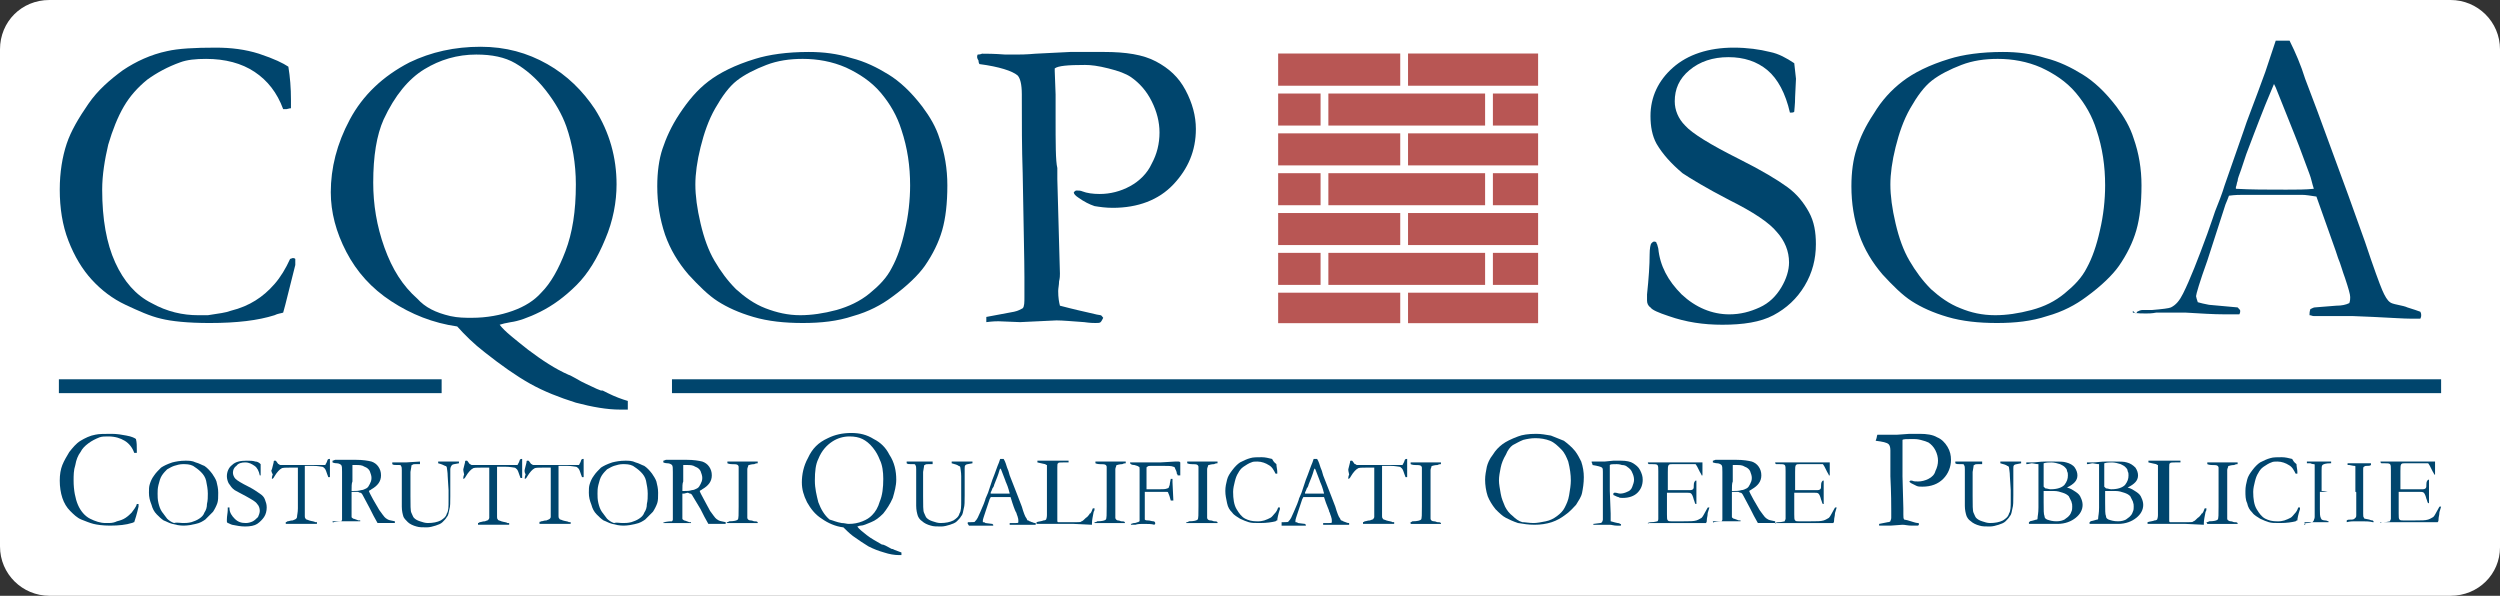 <?xml version="1.0" encoding="utf-8"?>
<!-- Generator: Adobe Illustrator 26.0.2, SVG Export Plug-In . SVG Version: 6.00 Build 0)  -->
<svg version="1.1" id="Layer_1" xmlns="http://www.w3.org/2000/svg" xmlns:xlink="http://www.w3.org/1999/xlink" x="0px" y="0px"
	 viewBox="0 0 288.7 68.8" style="enable-background:new 0 0 288.7 68.8;" xml:space="preserve">
<rect x="0" y="0" width="288.7" height="68.8" fill="#333333" stroke="none"/>
<style type="text/css">
	.st0{fill:#FFFFFF;}
	.st1{fill:#00456D;}
	.st2{fill:#B85654;}
	.st3{fill:none;stroke:#FFFFFF;stroke-width:0.959;}
</style>
<path class="st0" d="M283,68.8H5.7c-3.1,0-5.7-2.5-5.7-5.7V5.7C0,2.5,2.5,0,5.7,0H283c3.1,0,5.7,2.5,5.7,5.7v57.5
	C288.7,66.3,286.2,68.8,283,68.8z"/>
<g>
	<rect x="6.8" y="43.8" class="st1" width="44.2" height="1.6"/>
	<path class="st1" d="M33.3,7.7c0.2,1.2,0.3,2.5,0.3,3.8c0,0.3,0,0.6,0,1c-0.2,0-0.4,0.1-0.5,0.1c-0.1,0-0.2,0-0.4,0
		c-0.7-1.9-1.8-3.3-3.3-4.3c-1.5-1-3.4-1.5-5.6-1.5c-1.2,0-2.2,0.1-3,0.4c-1.4,0.5-2.7,1.2-3.8,2c-1.1,0.9-2,1.9-2.7,3.1
		c-0.7,1.2-1.3,2.7-1.8,4.4c-0.4,1.7-0.7,3.5-0.7,5.2c0,3.4,0.5,6.2,1.5,8.4c1,2.2,2.4,3.8,4.2,4.7c1.8,1,3.6,1.4,5.4,1.4l1.1,0
		c1.3-0.2,2.1-0.3,2.6-0.5c1.2-0.3,2.1-0.7,2.9-1.2c0.8-0.5,1.5-1.1,2.2-1.9c0.7-0.8,1.3-1.8,1.8-2.9l0.3-0.1c0.1,0,0.2,0,0.3,0.1
		c0,0.4,0,0.6,0,0.7c-0.7,2.7-1.1,4.5-1.4,5.5c-0.3,0.1-0.6,0.1-1,0.3c-1.9,0.6-4.3,0.9-7.5,0.9c-2.5,0-4.4-0.2-5.6-0.5
		c-1.3-0.3-2.6-0.9-4.1-1.6s-2.8-1.7-3.9-2.9c-1.1-1.2-2-2.7-2.7-4.5c-0.7-1.8-1-3.8-1-5.9c0-2,0.3-3.8,0.8-5.3
		c0.5-1.5,1.4-3,2.5-4.6c1.1-1.6,2.5-2.8,4-3.9c1.5-1,3.2-1.8,5.1-2.2c1.3-0.3,3.2-0.4,5.6-0.4c1.8,0,3.4,0.2,5,0.7
		C31.7,6.8,32.7,7.3,33.3,7.7"/>
	<path class="st1" d="M47.3,7.2c2.5-1.2,5.2-1.8,8.2-1.8c2.9,0,5.4,0.7,7.7,2c2.3,1.3,4.1,3.1,5.5,5.2c1.7,2.7,2.5,5.6,2.5,8.7
		c0,2-0.4,4.2-1.3,6.3c-0.9,2.2-2,4-3.3,5.3c-1.4,1.4-2.8,2.4-4.2,3.1s-2.6,1.1-3.4,1.2c-0.6,0.1-1,0.2-1.3,0.3
		c0.6,0.8,1.8,1.7,3.3,2.9c1.6,1.2,3.1,2.2,4.7,2.9c0.1,0,0.4,0.2,0.8,0.4c0.8,0.5,1.6,0.8,2.4,1.2l0.5,0.2l0.2,0l0.6,0.3
		c0.8,0.4,1.6,0.7,2.3,0.9c0,0.1,0,0.2,0,0.3l0,0.3v0.4c-0.5,0-0.8,0-0.9,0c-1.5,0-3.2-0.3-5.1-0.8c-1.9-0.6-3.7-1.3-5.3-2.2
		c-1.6-0.9-3.3-2.1-5.2-3.6c-1.3-1-2.3-2-3.2-3c-2.8-0.4-5.3-1.4-7.6-2.9s-4-3.4-5.2-5.7c-1.2-2.3-1.8-4.6-1.8-6.9
		c0-2.8,0.7-5.6,2.2-8.4C41.9,11,44.2,8.8,47.3,7.2 M52,36.5c0.9,0.2,1.7,0.2,2.5,0.2c1.7,0,3.3-0.3,4.7-0.8
		c1.4-0.5,2.5-1.2,3.3-2.1c1.1-1.1,2-2.7,2.8-4.8s1.2-4.6,1.2-7.7c0-2.4-0.4-4.7-1.1-6.7c-0.5-1.4-1.3-2.8-2.4-4.2
		c-1.1-1.4-2.3-2.4-3.5-3.1c-1.2-0.7-2.7-1-4.5-1c-2.2,0-4.2,0.6-6,1.7s-3.4,3-4.7,5.8c-0.8,1.8-1.2,4.2-1.2,7.3
		c0,2.5,0.4,5,1.3,7.5s2.1,4.4,3.8,5.9C49.1,35.5,50.3,36.1,52,36.5"/>
	<path class="st1" d="M75.9,21.5c0-1.6,0.2-3.1,0.6-4.3s1-2.6,2-4.1s2-2.7,3.3-3.7c1.3-1,3.1-1.9,5.4-2.6c1.6-0.5,3.7-0.8,6.2-0.8
		c1.7,0,3.3,0.2,4.9,0.7c1.6,0.4,3,1.1,4.3,1.9c1.3,0.8,2.6,2,3.9,3.7c0.9,1.2,1.6,2.4,2,3.7c0.6,1.7,0.9,3.5,0.9,5.4
		c0,2.1-0.2,3.8-0.6,5.2c-0.4,1.4-1.1,2.8-2,4.1c-0.7,1-2,2.3-3.8,3.6c-1.2,0.9-2.7,1.7-4.5,2.2c-1.8,0.6-3.7,0.8-5.8,0.8
		c-2.1,0-4-0.2-5.7-0.7c-1.7-0.5-3-1.1-4.1-1.8s-2.2-1.8-3.4-3.1c-1.2-1.4-2.1-2.9-2.7-4.6C76.2,25.3,75.9,23.5,75.9,21.5
		 M92.4,36.4c1.3,0,2.7-0.2,4.2-0.6c1.4-0.4,2.7-1,3.8-1.9c1.1-0.9,2-1.8,2.6-3c0.6-1.1,1.1-2.5,1.5-4.3c0.4-1.7,0.6-3.5,0.6-5.2
		c0-2.2-0.3-4.3-1-6.4c-0.5-1.6-1.3-3-2.4-4.3c-1.1-1.3-2.5-2.2-4-2.9c-1.6-0.7-3.3-1-5-1c-1.5,0-2.9,0.2-4.2,0.7s-2.5,1.1-3.4,1.8
		c-0.9,0.7-1.7,1.8-2.5,3.2c-0.8,1.4-1.3,2.9-1.7,4.5c-0.4,1.6-0.6,3.1-0.6,4.3c0,1.3,0.2,2.8,0.6,4.5c0.4,1.7,0.9,3.1,1.6,4.3
		c0.7,1.2,1.5,2.3,2.5,3.3c1,0.9,2.1,1.7,3.4,2.2C89.7,36.1,91,36.4,92.4,36.4"/>
	<path class="st1" d="M112.9,6.3c0.3,0,0.5-0.1,0.5-0.1c0.5,0,1.4,0,2.7,0.1c0.7,0,1.1,0,1.3,0c0.3,0,1.1,0,2.2-0.1l4-0.2
		C124.8,6,126,6,127.5,6c2.5,0,4.5,0.3,6,1.1s2.6,1.8,3.4,3.3c0.8,1.5,1.2,3,1.2,4.5c0,2.5-0.9,4.6-2.6,6.4c-1.7,1.8-4.1,2.7-7,2.7
		c-0.8,0-1.5-0.1-2.1-0.2c-0.6-0.2-1.2-0.5-1.9-1c-0.3-0.2-0.5-0.4-0.5-0.6c0.1-0.1,0.2-0.2,0.3-0.2c0.2,0,0.5,0,0.7,0.1
		c0.5,0.2,1.2,0.3,2,0.3c1.2,0,2.4-0.3,3.5-0.9c1.1-0.6,2-1.5,2.5-2.6c0.6-1.1,0.9-2.3,0.9-3.6c0-1.2-0.3-2.4-0.9-3.6
		c-0.6-1.2-1.4-2.1-2.4-2.8c-0.6-0.4-1.4-0.7-2.6-1c-1.2-0.3-2-0.4-2.7-0.4c-2,0-3.1,0.1-3.5,0.4l0,0.3l0.1,2.7l0,0.5
		c0,0.4,0,1.1,0,2c0,3.2,0,5.2,0.2,6v1.3l0.3,10.9c0,0.2,0,0.5-0.1,0.9c0,0.4-0.1,0.8-0.1,1.1c0,0.8,0.1,1.3,0.2,1.7
		c0.4,0.1,1.5,0.4,3.3,0.8c0.8,0.2,1.3,0.3,1.4,0.3c0.1,0,0.2,0.2,0.3,0.3c-0.1,0.2-0.2,0.4-0.3,0.5c-0.1,0.1-0.3,0.1-0.6,0.1
		c-0.2,0-0.6,0-1.3-0.1c-1.4-0.1-2.5-0.2-3.2-0.2l-4.2,0.2l-2.5-0.1c-0.2,0-0.6,0-1.4,0.1l0-0.6l3.2-0.6c0.5-0.1,0.8-0.3,1-0.4
		c0.2-0.2,0.2-0.7,0.2-1.3c0-0.1,0-0.5,0-0.9c0-0.3,0-0.8,0-1.4c0-1.9-0.1-5.9-0.2-12c-0.1-2.9-0.1-5.8-0.1-8.7v-0.4
		c0-1.2-0.2-1.9-0.5-2.2c-0.6-0.5-2.1-1-4.4-1.3c-0.1-0.2-0.1-0.3-0.1-0.4C112.8,6.7,112.8,6.5,112.9,6.3"/>
	<path class="st1" d="M207.2,7.3c0.1,1,0.2,1.7,0.2,1.8l-0.1,2.1c0,0.9-0.1,1.5-0.1,1.7c-0.1,0.1-0.2,0.1-0.3,0.1l-0.2,0
		c-0.5-2.2-1.4-3.9-2.6-4.9c-1.2-1-2.7-1.5-4.5-1.5c-1.8,0-3.3,0.5-4.5,1.5c-1.2,1-1.7,2.2-1.7,3.6c0,1,0.4,2,1.2,2.8
		c0.8,0.9,2.9,2.2,6.3,3.9c2.6,1.3,4.4,2.4,5.5,3.2c1.1,0.8,1.9,1.8,2.5,2.9c0.6,1.1,0.8,2.3,0.8,3.7c0,1.7-0.4,3.3-1.3,4.8
		c-0.9,1.5-2.1,2.6-3.6,3.4c-1.5,0.8-3.5,1.1-5.9,1.1c-2.2,0-4.2-0.3-6.2-1c-1.2-0.4-1.9-0.7-2.1-1c-0.3-0.2-0.4-0.5-0.4-0.8
		c0-0.2,0-0.4,0-0.7c0.2-1.9,0.3-3.4,0.3-4.6c0-0.7,0.1-1.2,0.2-1.3c0.1-0.1,0.2-0.2,0.3-0.2c0.1,0,0.3,0,0.3,0.2
		c0.1,0.1,0.1,0.3,0.2,0.6c0.2,2,1.1,3.7,2.7,5.3c1.6,1.5,3.5,2.3,5.5,2.3c1.3,0,2.4-0.3,3.5-0.8c1.1-0.5,1.9-1.3,2.5-2.3
		c0.6-1,0.9-2,0.9-2.9c0-1.3-0.5-2.5-1.4-3.5c-0.9-1.1-2.7-2.3-5.5-3.7c-2.7-1.4-4.5-2.5-5.4-3.1c-1.3-1.1-2.3-2.2-3-3.4
		c-0.5-0.9-0.7-2-0.7-3.2c0-2.2,0.9-4.1,2.6-5.6c1.7-1.5,4.1-2.3,7-2.3c1.6,0,3,0.2,4.2,0.5C205.4,6.2,206.3,6.7,207.2,7.3"/>
	<path class="st1" d="M213.8,21.5c0-1.6,0.2-3.1,0.6-4.3c0.4-1.3,1-2.6,2-4.1c0.9-1.5,2-2.7,3.3-3.7c1.3-1,3.1-1.9,5.4-2.6
		c1.6-0.5,3.7-0.8,6.2-0.8c1.7,0,3.3,0.2,4.9,0.7c1.6,0.4,3,1.1,4.3,1.9s2.6,2,3.9,3.7c0.9,1.2,1.6,2.4,2,3.7
		c0.6,1.7,0.9,3.5,0.9,5.4c0,2.1-0.2,3.8-0.6,5.2c-0.4,1.4-1.1,2.8-2,4.1c-0.7,1-2,2.3-3.8,3.6c-1.2,0.9-2.7,1.7-4.5,2.2
		c-1.8,0.6-3.7,0.8-5.8,0.8c-2.1,0-4-0.2-5.7-0.7c-1.7-0.5-3-1.1-4.1-1.8c-1.1-0.7-2.2-1.8-3.4-3.1c-1.2-1.4-2.1-2.9-2.7-4.6
		C214.1,25.3,213.8,23.5,213.8,21.5 M230.4,36.4c1.3,0,2.7-0.2,4.2-0.6s2.7-1,3.8-1.9c1.1-0.9,2-1.8,2.6-3c0.6-1.1,1.1-2.5,1.5-4.3
		c0.4-1.7,0.6-3.5,0.6-5.2c0-2.2-0.3-4.3-1-6.4c-0.5-1.6-1.3-3-2.4-4.3c-1.1-1.3-2.5-2.2-4-2.9c-1.6-0.7-3.3-1-5-1
		c-1.5,0-2.9,0.2-4.2,0.7s-2.5,1.1-3.4,1.8c-0.9,0.7-1.7,1.8-2.5,3.2c-0.8,1.4-1.3,2.9-1.7,4.5c-0.4,1.6-0.6,3.1-0.6,4.3
		c0,1.3,0.2,2.8,0.6,4.5c0.4,1.7,0.9,3.1,1.6,4.3c0.7,1.2,1.5,2.3,2.5,3.3c1,0.9,2.1,1.7,3.4,2.2C227.6,36.1,228.9,36.4,230.4,36.4"
		/>
	<path class="st1" d="M246.8,36c0.2-0.1,0.4-0.2,0.6-0.2h0.5c0.1,0,0.3,0,0.6,0c1.2-0.1,2-0.2,2.2-0.3c0.6-0.3,1-0.8,1.4-1.6
		c0.8-1.6,1.7-3.9,2.8-6.9c0.5-1.4,0.8-2.3,0.9-2.6c0.4-1,0.8-2,1.1-3l2.2-6.3c0.3-1,1.2-3.2,2.5-6.8c0.3-0.9,0.7-2.1,1.2-3.6l0.8,0
		l0.8,0c0.7,1.4,1.3,2.8,1.8,4.4c0.3,0.8,0.8,2.1,1.4,3.7l3.6,9.8l1.9,5.3c1,3,1.7,4.9,2,5.6c0.3,0.7,0.6,1.2,0.9,1.4
		c0.1,0.1,0.4,0.2,0.9,0.3c0.5,0.1,0.9,0.2,1.1,0.3c0.7,0.2,1.2,0.4,1.5,0.5c0.1,0.2,0.1,0.3,0.1,0.4c0,0.1,0,0.2-0.1,0.4
		c-0.5,0-0.9,0-1.1,0c-0.8,0-2.2-0.1-4.3-0.2l-2.4-0.1l-2.9,0c-0.2,0-0.4,0-0.6,0c-0.2,0-0.4,0-0.5,0h-0.5c-0.2,0-0.3-0.1-0.5-0.1
		c0-0.2,0-0.4,0.1-0.7c0.2-0.1,0.4-0.2,0.5-0.2l2.5-0.2c0.6,0,1.1-0.1,1.5-0.3c0.1-0.3,0.1-0.5,0.1-0.7c0-0.3-0.2-1-0.6-2.2
		c-0.3-0.8-0.5-1.6-0.8-2.3c-0.2-0.7-1.1-3.1-2.5-7.1c-0.7-0.1-1.2-0.2-1.7-0.2l-5.1,0l-1.5,0c-0.5,0-1.1,0-1.8,0.1
		c-0.2,0.5-0.3,0.8-0.4,1l-2.1,6.5c-0.9,2.5-1.3,3.9-1.3,4.1c0,0.1,0.1,0.4,0.2,0.7c0.3,0.1,0.8,0.2,1.3,0.3l3.3,0.3
		c0.2,0.2,0.3,0.3,0.3,0.4c0,0.1,0,0.2-0.1,0.4c-0.7,0-1.3,0-1.7,0c-1.3,0-2.8-0.1-4.5-0.2c-0.8,0-1.3,0-1.7,0c-0.3,0-0.9,0-1.7,0
		c-0.5,0.1-0.9,0.1-1.2,0.1c-0.4,0-0.9,0-1.5-0.1v-0.2C246.7,36.3,246.7,36.2,246.8,36 M258.2,21.8c1.7,0.1,3.6,0.1,5.8,0.1
		c1.2,0,2.3,0,3.2-0.1c-0.2-0.6-0.3-1.2-0.5-1.7c-1-2.7-1.6-4.3-1.7-4.5l-2.2-5.5l-0.2-0.4c-0.1,0.2-0.4,1-1,2.4
		c-1,2.5-1.7,4.4-2.2,5.7c-0.2,0.6-0.4,1.2-0.6,1.8c-0.2,0.6-0.4,1-0.4,1.3c-0.1,0.2-0.1,0.5-0.2,0.7L258.2,21.8z"/>
	<path class="st1" d="M15.7,50.7c0.1,0.4,0.1,0.8,0.1,1.3c0,0.1,0,0.2,0,0.3c-0.1,0-0.1,0-0.2,0c0,0-0.1,0-0.1,0
		c-0.2-0.6-0.6-1.1-1.1-1.4c-0.5-0.3-1.1-0.5-1.9-0.5c-0.4,0-0.7,0-1,0.1c-0.5,0.2-0.9,0.4-1.3,0.7c-0.4,0.3-0.7,0.6-0.9,1
		c-0.3,0.4-0.5,0.9-0.6,1.5c-0.2,0.6-0.2,1.2-0.2,1.8c0,1.1,0.2,2.1,0.5,2.8c0.3,0.7,0.8,1.3,1.4,1.6c0.6,0.3,1.2,0.5,1.8,0.5l0.4,0
		c0.4,0,0.7-0.1,0.9-0.2c0.4-0.1,0.7-0.2,1-0.4s0.5-0.4,0.7-0.6c0.2-0.3,0.5-0.6,0.6-1l0.1,0c0,0,0.1,0,0.1,0c0,0.1,0,0.2,0,0.3
		c-0.2,0.9-0.4,1.5-0.5,1.8c-0.1,0-0.2,0.1-0.3,0.1c-0.6,0.2-1.5,0.3-2.5,0.3c-0.8,0-1.5-0.1-1.9-0.2c-0.4-0.1-0.9-0.3-1.4-0.5
		s-0.9-0.6-1.3-1c-0.4-0.4-0.7-0.9-0.9-1.5c-0.2-0.6-0.3-1.3-0.3-2c0-0.7,0.1-1.3,0.3-1.8s0.5-1,0.8-1.5c0.4-0.5,0.8-1,1.3-1.3
		c0.5-0.3,1.1-0.6,1.7-0.7c0.4-0.1,1.1-0.1,1.9-0.1c0.6,0,1.2,0.1,1.7,0.2C15.2,50.4,15.6,50.6,15.7,50.7"/>
	<path class="st1" d="M17.2,56.9c0-0.4,0-0.7,0.1-1c0.1-0.3,0.2-0.6,0.5-1c0.2-0.3,0.5-0.6,0.8-0.9c0.3-0.2,0.7-0.4,1.3-0.6
		c0.4-0.1,0.9-0.2,1.5-0.2c0.4,0,0.8,0,1.2,0.2c0.4,0.1,0.7,0.3,1,0.4c0.3,0.2,0.6,0.5,0.9,0.9c0.2,0.3,0.4,0.6,0.5,0.9
		c0.1,0.4,0.2,0.8,0.2,1.3c0,0.5,0,0.9-0.1,1.2c-0.1,0.3-0.3,0.7-0.5,1c-0.2,0.2-0.5,0.5-0.9,0.9c-0.3,0.2-0.6,0.4-1.1,0.5
		c-0.4,0.1-0.9,0.2-1.4,0.2c-0.5,0-0.9-0.1-1.3-0.2c-0.4-0.1-0.7-0.3-1-0.4c-0.3-0.2-0.5-0.4-0.8-0.7c-0.3-0.3-0.5-0.7-0.6-1.1
		C17.3,57.8,17.2,57.4,17.2,56.9 M21.1,60.4c0.3,0,0.6,0,1-0.1c0.3-0.1,0.6-0.2,0.9-0.4c0.3-0.2,0.5-0.4,0.6-0.7
		c0.2-0.3,0.3-0.6,0.3-1c0.1-0.4,0.1-0.8,0.1-1.2c0-0.5-0.1-1-0.2-1.5c-0.1-0.4-0.3-0.7-0.6-1c-0.3-0.3-0.6-0.5-0.9-0.7
		c-0.4-0.2-0.8-0.2-1.2-0.2c-0.3,0-0.7,0.1-1,0.2c-0.3,0.1-0.6,0.3-0.8,0.4c-0.2,0.2-0.4,0.4-0.6,0.7c-0.2,0.3-0.3,0.7-0.4,1.1
		c-0.1,0.4-0.1,0.7-0.1,1c0,0.3,0,0.7,0.1,1.1c0.1,0.4,0.2,0.7,0.4,1c0.2,0.3,0.4,0.5,0.6,0.8c0.2,0.2,0.5,0.4,0.8,0.5
		C20.4,60.3,20.8,60.4,21.1,60.4"/>
	<path class="st1" d="M30.1,53.6c0,0.2,0,0.4,0,0.4l0,0.5c0,0.2,0,0.3,0,0.4c0,0-0.1,0-0.1,0l0,0c-0.1-0.5-0.3-0.9-0.6-1.1
		c-0.3-0.2-0.6-0.4-1.1-0.4c-0.4,0-0.8,0.1-1,0.4c-0.3,0.2-0.4,0.5-0.4,0.8c0,0.2,0.1,0.5,0.3,0.7c0.2,0.2,0.7,0.5,1.5,0.9
		c0.6,0.3,1,0.6,1.3,0.8c0.3,0.2,0.5,0.4,0.6,0.7c0.1,0.3,0.2,0.5,0.2,0.9c0,0.4-0.1,0.8-0.3,1.1c-0.2,0.3-0.5,0.6-0.8,0.8
		c-0.3,0.2-0.8,0.3-1.4,0.3c-0.5,0-1-0.1-1.5-0.2c-0.3-0.1-0.4-0.2-0.5-0.2c-0.1-0.1-0.1-0.1-0.1-0.2c0,0,0-0.1,0-0.2
		c0-0.4,0.1-0.8,0.1-1.1c0-0.2,0-0.3,0-0.3c0,0,0,0,0.1,0s0.1,0,0.1,0c0,0,0,0.1,0,0.1c0,0.5,0.3,0.9,0.6,1.2
		c0.4,0.4,0.8,0.5,1.3,0.5c0.3,0,0.6-0.1,0.8-0.2c0.2-0.1,0.4-0.3,0.6-0.5c0.1-0.2,0.2-0.5,0.2-0.7c0-0.3-0.1-0.6-0.3-0.8
		c-0.2-0.3-0.6-0.5-1.3-0.9c-0.6-0.3-1.1-0.6-1.3-0.7c-0.3-0.2-0.5-0.5-0.7-0.8c-0.1-0.2-0.2-0.5-0.2-0.8c0-0.5,0.2-1,0.6-1.3
		c0.4-0.4,1-0.5,1.7-0.5c0.4,0,0.7,0,1,0.1C29.7,53.3,29.9,53.4,30.1,53.6"/>
	<path class="st1" d="M31.4,54.2l0.2-0.8c0-0.1,0-0.2,0.1-0.2c0,0,0.1,0,0.1,0c0.1,0,0.1,0.1,0.2,0.2c0.1,0.1,0.1,0.2,0.2,0.2
		c0,0,0.1,0.1,0.2,0.1h0.1l0.2,0l1.3,0l1.6,0H36l0.9,0c0,0,0.1,0,0.1,0c0.3,0,0.4,0,0.5,0c0.1,0,0.1,0,0.1-0.1c0,0,0.1-0.1,0.2-0.4
		c0-0.1,0.1-0.2,0.2-0.2c0,0,0.1,0,0.1,0c0,0.1,0,0.1,0,0.2l0,0.2l0,0.5c0,0.1,0,0.5,0,1.1c0,0,0,0.1,0,0.1c0,0-0.1,0-0.1,0
		c0,0-0.1,0-0.1,0c0,0,0-0.1-0.1-0.3c-0.1-0.3-0.2-0.6-0.3-0.7c-0.1-0.1-0.2-0.2-0.3-0.2c-0.1,0-0.5-0.1-1-0.1h-1c0,0.2,0,0.3,0,0.4
		l0,3.5c0,0.1,0,0.4,0,0.8v0.7v0.4c0,0.1,0,0.2,0.1,0.3c0,0.1,0.2,0.1,0.4,0.2c0.3,0.1,0.6,0.1,0.7,0.2c0.1,0,0.1,0,0.2,0v0.2
		l-0.8,0c-0.4,0-0.8,0-1,0l-0.8,0l-0.6,0c-0.2,0-0.3,0-0.3,0l-0.1,0c0-0.1,0-0.1,0-0.2c0,0,0.1,0,0.2-0.1c0.2,0,0.3-0.1,0.6-0.1
		c0.2-0.1,0.3-0.1,0.4-0.2c0,0,0.1-0.1,0.1-0.2c0-0.2,0.1-0.5,0.1-1V58l0-2.1l0-0.4V54h-0.9c-0.5,0-0.9,0-1,0.1
		c-0.2,0.1-0.5,0.4-0.8,0.9c-0.1,0.2-0.2,0.3-0.3,0.3l0,0c0,0,0,0,0-0.1c0,0,0-0.2,0.1-0.4C31.3,54.4,31.3,54.3,31.4,54.2"/>
	<path class="st1" d="M38.5,60.3c0.5-0.1,0.8-0.1,0.9-0.1c0,0,0.1-0.1,0.1-0.2v-0.1c0-0.1,0-0.4,0-1c0-0.2,0-0.3,0-0.5l0-0.7l0-0.8
		l0-1.4l0-1c0-0.4,0-0.7-0.1-0.8c-0.1-0.1-0.3-0.2-0.5-0.2c-0.3,0-0.5-0.1-0.5-0.1c0,0,0,0,0-0.1c0,0,0-0.1,0-0.1c0,0,0.1,0,0.3-0.1
		c0,0,0.1,0,0.2,0c0.1,0,0.2,0,0.2,0h0.5l1.5,0c0.8,0,1.4,0.1,1.8,0.2c0.3,0.1,0.6,0.3,0.8,0.6c0.2,0.3,0.3,0.6,0.3,1
		c0,0.7-0.4,1.2-1.1,1.6c-0.1,0.1-0.2,0.1-0.3,0.2c0.1,0.3,0.3,0.6,0.5,1l0.7,1.2c0.3,0.4,0.5,0.7,0.6,0.8c0.1,0.1,0.2,0.2,0.4,0.3
		c0.2,0.1,0.4,0.1,0.8,0.2c0,0,0,0.1,0,0.1c0,0,0,0.1,0,0.1c-0.5,0-1.1,0-1.8,0c0,0-0.1,0-0.2,0c-0.3-0.5-0.6-1.1-0.9-1.7l-0.8-1.5
		c-0.1-0.2-0.2-0.3-0.3-0.3c-0.1,0-0.2-0.1-0.3-0.1l-0.5,0l-0.2,0c0,0.1,0,0.4,0,0.7v1.9c0,0.1,0,0.2,0,0.3c0,0.1,0.1,0.1,0.2,0.2
		c0.1,0,0.3,0.1,0.6,0.2l0.2,0c0,0,0,0.1,0,0.1c-0.1,0-0.2,0-0.2,0c-0.3,0-0.6,0-0.7,0c-0.1,0-0.1,0-0.2,0l-0.8,0l-0.7,0
		c0,0-0.2,0-0.5,0l-0.1,0l0-0.1C38.4,60.4,38.5,60.4,38.5,60.3 M40.6,56.7c0.1,0,0.2,0,0.2,0c0.3,0,0.6,0,0.9-0.1
		c0.2,0,0.4-0.1,0.6-0.2c0.2-0.1,0.3-0.3,0.4-0.5c0.1-0.2,0.2-0.4,0.2-0.7c0-0.3-0.1-0.5-0.2-0.8c-0.1-0.2-0.3-0.4-0.6-0.5
		c-0.3-0.2-0.6-0.2-1-0.2c-0.1,0-0.2,0-0.4,0c0,0.2,0,0.3,0,0.5l0,1l0,0.4C40.6,55.8,40.6,56.2,40.6,56.7"/>
	<path class="st1" d="M48.5,53.3c0,0.1,0,0.1,0,0.2c0,0,0,0.1,0,0.1c-0.1,0-0.2,0-0.2,0c0,0-0.1,0-0.1,0c-0.1,0-0.1,0-0.2,0
		c-0.2,0-0.3,0-0.4,0.1c-0.1,0-0.1,0.1-0.1,0.2l-0.1,0.6l0,2.8c0,1,0,1.7,0.1,1.9c0.1,0.2,0.2,0.5,0.3,0.6c0.2,0.2,0.4,0.3,0.7,0.4
		s0.6,0.2,0.9,0.2c0.6,0,1.1-0.1,1.5-0.3c0.3-0.2,0.6-0.4,0.7-0.8c0.2-0.3,0.2-0.8,0.2-1.5c0,0,0-0.2,0-0.4v-0.2c0-0.1,0-0.2,0-0.3
		c0-0.2,0-0.3,0-0.3L51.7,55c0-0.5-0.1-0.9-0.1-1c0-0.1-0.1-0.2-0.2-0.2c-0.2-0.1-0.4-0.2-0.8-0.3c0,0,0-0.1,0-0.2
		c0.1,0,0.3,0,0.4,0c0.2,0,0.3,0,0.5,0c0.2,0,0.4,0,0.4,0l0.9,0l0.2,0l0,0.2c-0.5,0.1-0.7,0.1-0.8,0.2C52.1,53.8,52,54,52,54.2
		c0,0.1,0,0.4,0,0.8l0,1.2v0.5l0,0.6c0,0.7,0,1.2-0.1,1.5c-0.1,0.4-0.1,0.7-0.3,0.9c-0.1,0.2-0.3,0.4-0.5,0.6
		c-0.2,0.2-0.5,0.3-0.8,0.4c-0.3,0.1-0.7,0.2-1,0.2c-0.5,0-0.9,0-1.2-0.1c-0.4-0.1-0.8-0.3-1-0.5s-0.4-0.4-0.5-0.6
		c-0.1-0.3-0.2-0.7-0.2-1.2v-0.4l0-1.6l0-1.3v-0.9c0-0.2,0-0.4-0.1-0.5c0-0.1-0.1-0.1-0.2-0.1l-0.3,0c-0.2,0-0.4,0-0.5-0.1
		c0,0,0-0.1,0-0.1c0,0,0-0.1,0-0.1c0,0,0.1,0,0.2,0h0.1l0.4,0h0.9L48.5,53.3z"/>
	<path class="st1" d="M53.5,54.2l0.2-0.8c0-0.1,0-0.2,0.1-0.2c0,0,0.1,0,0.1,0c0.1,0,0.1,0.1,0.2,0.2c0.1,0.1,0.1,0.2,0.2,0.2
		c0,0,0.1,0.1,0.2,0.1h0.1l0.2,0l1.3,0l1.6,0h0.5l0.9,0c0,0,0.1,0,0.1,0c0.3,0,0.4,0,0.5,0c0.1,0,0.1,0,0.1-0.1c0,0,0.1-0.1,0.2-0.4
		c0-0.1,0.1-0.2,0.2-0.2c0,0,0.1,0,0.1,0c0,0.1,0,0.1,0,0.2v0.2V54c0,0.1,0,0.5,0,1.1c0,0,0,0.1,0,0.1c0,0-0.1,0-0.1,0
		c0,0-0.1,0-0.1,0c0,0,0-0.1-0.1-0.3c-0.1-0.3-0.2-0.6-0.3-0.7c-0.1-0.1-0.2-0.2-0.3-0.2c-0.1,0-0.5-0.1-1-0.1h-1c0,0.2,0,0.3,0,0.4
		l0,3.5c0,0.1,0,0.4,0,0.8v0.7v0.4c0,0.1,0,0.2,0.1,0.3c0,0.1,0.2,0.1,0.4,0.2c0.3,0.1,0.6,0.1,0.7,0.2c0.1,0,0.1,0,0.2,0v0.2
		l-0.8,0c-0.4,0-0.8,0-1,0l-0.8,0l-0.6,0c-0.2,0-0.3,0-0.3,0l-0.1,0c0-0.1,0-0.1,0-0.2c0,0,0.1,0,0.2-0.1c0.2,0,0.3-0.1,0.6-0.1
		c0.2-0.1,0.4-0.1,0.4-0.2c0,0,0.1-0.1,0.1-0.2c0-0.2,0-0.5,0-1V58l0-2.1l0-0.4l0-1.5h-0.9c-0.5,0-0.9,0-1,0.1
		c-0.2,0.1-0.5,0.4-0.8,0.9c-0.1,0.2-0.2,0.3-0.3,0.3l0,0c0,0,0,0,0-0.1c0,0,0-0.2,0.1-0.4C53.5,54.4,53.5,54.3,53.5,54.2"/>
	<path class="st1" d="M60.6,54.2l0.2-0.8c0-0.1,0-0.2,0.1-0.2c0,0,0.1,0,0.1,0c0.1,0,0.1,0.1,0.2,0.2c0.1,0.1,0.1,0.2,0.2,0.2
		c0,0,0.1,0.1,0.2,0.1h0.1l0.2,0l1.3,0l1.6,0h0.5l0.9,0c0,0,0.1,0,0.1,0c0.3,0,0.4,0,0.5,0c0.1,0,0.1,0,0.1-0.1c0,0,0.1-0.1,0.2-0.4
		c0-0.1,0.1-0.2,0.2-0.2c0,0,0.1,0,0.1,0c0,0.1,0,0.1,0,0.2l0,0.2l0,0.5c0,0.1,0,0.5,0,1.1c0,0,0,0.1,0,0.1c0,0-0.1,0-0.1,0
		s-0.1,0-0.1,0c0,0,0-0.1-0.1-0.3c-0.1-0.3-0.2-0.6-0.3-0.7c-0.1-0.1-0.2-0.2-0.3-0.2c-0.1,0-0.5-0.1-1-0.1h-1c0,0.2,0,0.3,0,0.4
		l0,3.5c0,0.1,0,0.4,0,0.8v0.7v0.4c0,0.1,0,0.2,0.1,0.3c0,0.1,0.2,0.1,0.4,0.2c0.3,0.1,0.6,0.1,0.7,0.2c0.1,0,0.1,0,0.2,0v0.2
		l-0.8,0c-0.4,0-0.8,0-1,0l-0.8,0l-0.6,0c-0.2,0-0.3,0-0.3,0l-0.1,0c0-0.1,0-0.1,0-0.2s0.1,0,0.2-0.1c0.2,0,0.3-0.1,0.6-0.1
		c0.2-0.1,0.3-0.1,0.4-0.2c0,0,0.1-0.1,0.1-0.2c0-0.2,0-0.5,0-1V58l0-2.1l0-0.4V54h-0.9c-0.5,0-0.9,0-1,0.1
		c-0.2,0.1-0.5,0.4-0.8,0.9c-0.1,0.2-0.2,0.3-0.3,0.3l0,0c0,0,0,0,0-0.1c0,0,0-0.2,0.1-0.4C60.5,54.4,60.6,54.3,60.6,54.2"/>
	<path class="st1" d="M68,56.9c0-0.4,0-0.7,0.1-1c0.1-0.3,0.2-0.6,0.5-1c0.2-0.3,0.5-0.6,0.8-0.9c0.3-0.2,0.7-0.4,1.3-0.6
		c0.4-0.1,0.9-0.2,1.5-0.2c0.4,0,0.8,0,1.2,0.2c0.4,0.1,0.7,0.3,1,0.4c0.3,0.2,0.6,0.5,0.9,0.9c0.2,0.3,0.4,0.6,0.5,0.9
		c0.1,0.4,0.2,0.8,0.2,1.3c0,0.5,0,0.9-0.1,1.2c-0.1,0.3-0.3,0.7-0.5,1c-0.2,0.2-0.5,0.5-0.9,0.9c-0.3,0.2-0.6,0.4-1.1,0.5
		c-0.4,0.1-0.9,0.2-1.4,0.2c-0.5,0-0.9-0.1-1.3-0.2s-0.7-0.3-1-0.4c-0.3-0.2-0.5-0.4-0.8-0.7c-0.3-0.3-0.5-0.7-0.6-1.1
		C68.1,57.8,68,57.4,68,56.9 M71.9,60.4c0.3,0,0.6,0,1-0.1c0.3-0.1,0.6-0.2,0.9-0.4c0.3-0.2,0.5-0.4,0.6-0.7c0.2-0.3,0.3-0.6,0.3-1
		c0.1-0.4,0.1-0.8,0.1-1.2c0-0.5-0.1-1-0.2-1.5c-0.1-0.4-0.3-0.7-0.6-1c-0.3-0.3-0.6-0.5-0.9-0.7c-0.4-0.2-0.8-0.2-1.2-0.2
		c-0.3,0-0.7,0.1-1,0.2c-0.3,0.1-0.6,0.3-0.8,0.4c-0.2,0.2-0.4,0.4-0.6,0.7c-0.2,0.3-0.3,0.7-0.4,1.1c-0.1,0.4-0.1,0.7-0.1,1
		c0,0.3,0,0.7,0.1,1.1c0.1,0.4,0.2,0.7,0.4,1c0.2,0.3,0.4,0.5,0.6,0.8c0.2,0.2,0.5,0.4,0.8,0.5C71.2,60.3,71.5,60.4,71.9,60.4"/>
	<path class="st1" d="M76.7,60.3c0.5-0.1,0.8-0.1,0.9-0.1c0,0,0.1-0.1,0.1-0.2v-0.1c0-0.1,0-0.4,0-1c0-0.2,0-0.3,0-0.5l0-0.7l0-0.8
		v-1.4v-1c0-0.4,0-0.7-0.1-0.8c-0.1-0.1-0.3-0.2-0.5-0.2c-0.3,0-0.5-0.1-0.5-0.1c0,0,0,0,0-0.1c0,0,0-0.1,0-0.1c0,0,0.1,0,0.3-0.1
		c0,0,0.1,0,0.2,0c0.1,0,0.2,0,0.2,0h0.5l1.5,0c0.8,0,1.4,0.1,1.8,0.2c0.3,0.1,0.6,0.3,0.8,0.6c0.2,0.3,0.3,0.6,0.3,1
		c0,0.7-0.4,1.2-1.1,1.6c-0.1,0.1-0.2,0.1-0.3,0.2c0.1,0.3,0.3,0.6,0.5,1L82,59c0.3,0.4,0.5,0.7,0.6,0.8c0.1,0.1,0.2,0.2,0.4,0.3
		c0.2,0.1,0.4,0.1,0.8,0.2c0,0,0,0.1,0,0.1c0,0,0,0.1,0,0.1c-0.5,0-1.1,0-1.8,0c0,0-0.1,0-0.2,0c-0.3-0.5-0.6-1.1-0.9-1.7L80,57.3
		c-0.1-0.2-0.2-0.3-0.3-0.3c-0.1,0-0.2-0.1-0.3-0.1L79,57l-0.2,0c0,0.1,0,0.4,0,0.7v1.9c0,0.1,0,0.2,0,0.3c0,0.1,0.1,0.1,0.2,0.2
		c0.1,0,0.3,0.1,0.6,0.2l0.2,0c0,0,0,0.1,0,0.1c-0.1,0-0.2,0-0.2,0c-0.3,0-0.6,0-0.7,0c-0.1,0-0.1,0-0.2,0l-0.8,0l-0.7,0
		c0,0-0.2,0-0.5,0l-0.1,0l0-0.1C76.7,60.4,76.7,60.4,76.7,60.3 M78.8,56.7c0.1,0,0.2,0,0.2,0c0.3,0,0.6,0,0.9-0.1
		c0.2,0,0.4-0.1,0.6-0.2c0.2-0.1,0.3-0.3,0.4-0.5c0.1-0.2,0.2-0.4,0.2-0.7c0-0.3-0.1-0.5-0.2-0.8c-0.1-0.2-0.3-0.4-0.6-0.5
		c-0.3-0.2-0.6-0.2-1-0.2c-0.1,0-0.2,0-0.4,0c0,0.2,0,0.3,0,0.5l0,1l0,0.4C78.8,55.8,78.8,56.2,78.8,56.7"/>
	<path class="st1" d="M83.9,60.3c0.1,0,0.2,0,0.3-0.1c0.6,0,0.9-0.1,1-0.2c0.1-0.1,0.1-0.6,0.1-1.5l0-0.6v-0.6l0-0.7l0-0.4l0-0.4
		v-0.5l0-0.2l0-0.3c0-0.1,0-0.2,0-0.2c0-0.2,0-0.5,0-0.7c0,0,0-0.1-0.1-0.2c-0.1-0.1-0.4-0.1-0.7-0.1c-0.3,0-0.5-0.1-0.5-0.1
		c0,0,0-0.1,0-0.2h0.5l1.5,0c0.4,0,0.9,0,1.5,0c0,0.1,0,0.1,0,0.2c-0.1,0-0.2,0-0.4,0.1c-0.3,0-0.6,0.1-0.6,0.1c0,0-0.1,0-0.1,0.1
		c0,0.1-0.1,0.2-0.1,0.4l0,0.7l0,2.5v1c0,0.3,0,0.5,0,0.6c0,0.4,0,0.7,0,0.8c0,0.1,0.1,0.2,0.1,0.2c0,0,0.1,0.1,0.3,0.1
		c0.2,0,0.3,0.1,0.4,0.1c0.2,0,0.3,0,0.4,0.1c0,0,0,0.1,0,0.1v0c-0.3,0-0.6,0-0.8,0c-0.1,0-0.3,0-0.5,0l-0.8,0l-1.3,0h-0.1
		L83.9,60.3z"/>
	<path class="st1" d="M95.6,50.6c0.8-0.4,1.7-0.6,2.7-0.6c1,0,1.8,0.2,2.6,0.7c0.8,0.4,1.4,1,1.8,1.8c0.6,0.9,0.8,1.9,0.8,2.9
		c0,0.7-0.2,1.4-0.4,2.1c-0.3,0.7-0.7,1.3-1.1,1.8c-0.5,0.5-0.9,0.8-1.4,1c-0.5,0.2-0.9,0.4-1.2,0.4c-0.2,0-0.3,0.1-0.4,0.1
		c0.2,0.3,0.6,0.6,1.1,1c0.5,0.4,1.1,0.7,1.6,1c0,0,0.1,0.1,0.3,0.1c0.3,0.1,0.6,0.3,0.8,0.4l0.2,0.1l0.1,0l0.2,0.1
		c0.3,0.1,0.5,0.2,0.8,0.3c0,0,0,0.1,0,0.1v0.1v0.1c-0.2,0-0.3,0-0.3,0c-0.5,0-1.1-0.1-1.7-0.3c-0.7-0.2-1.2-0.4-1.8-0.7
		c-0.5-0.3-1.1-0.7-1.8-1.2c-0.4-0.3-0.8-0.7-1.1-1c-0.9-0.1-1.8-0.5-2.5-1c-0.8-0.5-1.3-1.2-1.7-1.9c-0.4-0.8-0.6-1.5-0.6-2.3
		c0-0.9,0.2-1.9,0.7-2.8C93.8,51.8,94.5,51.1,95.6,50.6 M97.2,60.4c0.3,0,0.6,0.1,0.8,0.1c0.6,0,1.1-0.1,1.6-0.3
		c0.5-0.2,0.8-0.4,1.1-0.7c0.4-0.4,0.7-0.9,0.9-1.6c0.3-0.7,0.4-1.6,0.4-2.6c0-0.8-0.1-1.6-0.4-2.2c-0.2-0.5-0.4-0.9-0.8-1.4
		c-0.4-0.5-0.8-0.8-1.2-1c-0.4-0.2-0.9-0.3-1.5-0.3c-0.7,0-1.4,0.2-2,0.6c-0.6,0.4-1.2,1-1.6,2c-0.3,0.6-0.4,1.4-0.4,2.5
		c0,0.9,0.2,1.7,0.4,2.5c0.3,0.8,0.7,1.5,1.3,2C96.2,60.1,96.6,60.3,97.2,60.4"/>
	<path class="st1" d="M107.7,53.3c0,0.1,0,0.1,0,0.2c0,0,0,0.1,0,0.1c-0.1,0-0.2,0-0.2,0c0,0-0.1,0-0.1,0c-0.1,0-0.1,0-0.2,0
		c-0.2,0-0.3,0-0.4,0.1c-0.1,0-0.1,0.1-0.1,0.2l-0.1,0.6l0,2.8c0,1,0,1.7,0.1,1.9c0.1,0.2,0.2,0.5,0.3,0.6c0.2,0.2,0.4,0.3,0.7,0.4
		s0.6,0.2,0.9,0.2c0.6,0,1.1-0.1,1.5-0.3c0.3-0.2,0.6-0.4,0.7-0.8c0.2-0.3,0.2-0.8,0.2-1.5c0,0,0-0.2,0-0.4v-0.2c0-0.1,0-0.2,0-0.3
		c0-0.2,0-0.3,0-0.3L111,55c0-0.5-0.1-0.9-0.1-1s-0.1-0.2-0.2-0.2c-0.1-0.1-0.4-0.2-0.8-0.3c0,0,0-0.1,0-0.2c0.1,0,0.3,0,0.4,0
		c0.2,0,0.3,0,0.5,0c0.2,0,0.4,0,0.4,0l0.9,0l0.2,0l0,0.2c-0.5,0.1-0.7,0.1-0.8,0.2c-0.1,0.1-0.1,0.2-0.1,0.4c0,0.1,0,0.4,0,0.8
		l0,1.2l0,0.5l0,0.6c0,0.7,0,1.2-0.1,1.5c-0.1,0.4-0.1,0.7-0.3,0.9c-0.1,0.2-0.3,0.4-0.5,0.6s-0.5,0.3-0.8,0.4
		c-0.3,0.1-0.7,0.2-1,0.2c-0.5,0-0.9,0-1.2-0.1c-0.4-0.1-0.8-0.3-1-0.5c-0.3-0.2-0.4-0.4-0.5-0.6c-0.1-0.3-0.2-0.7-0.2-1.2v-0.4
		l0-1.6l0-1.3v-0.9c0-0.2,0-0.4-0.1-0.5c0-0.1-0.1-0.1-0.2-0.1l-0.3,0c-0.2,0-0.4,0-0.5-0.1c0,0,0-0.1,0-0.1c0,0,0-0.1,0-0.1
		c0,0,0.1,0,0.2,0h0.1l0.4,0h0.9L107.7,53.3z"/>
	<path class="st1" d="M111.8,60.3c0.1,0,0.1,0,0.1,0h0.1c0,0,0.1,0,0.1,0c0.3,0,0.5,0,0.5-0.1c0.1-0.1,0.2-0.2,0.3-0.4
		c0.2-0.4,0.4-0.9,0.7-1.6c0.1-0.3,0.2-0.5,0.2-0.6c0.1-0.2,0.2-0.5,0.3-0.7l0.5-1.5c0.1-0.2,0.3-0.8,0.6-1.6
		c0.1-0.2,0.2-0.5,0.3-0.8l0.2,0l0.2,0c0.2,0.3,0.3,0.7,0.4,1c0.1,0.2,0.2,0.5,0.3,0.9l0.9,2.3l0.5,1.3c0.2,0.7,0.4,1.2,0.5,1.3
		s0.1,0.3,0.2,0.3c0,0,0.1,0,0.2,0.1c0.1,0,0.2,0.1,0.3,0.1c0.2,0.1,0.3,0.1,0.4,0.1c0,0,0,0.1,0,0.1c0,0,0,0,0,0.1
		c-0.1,0-0.2,0-0.3,0c-0.2,0-0.5,0-1,0l-0.6,0l-0.7,0c0,0-0.1,0-0.1,0c0,0-0.1,0-0.1,0h-0.1c0,0-0.1,0-0.1,0c0,0,0-0.1,0-0.2
		c0,0,0.1,0,0.1,0l0.6,0c0.2,0,0.3,0,0.3-0.1c0-0.1,0-0.1,0-0.2c0-0.1,0-0.2-0.1-0.5c-0.1-0.2-0.1-0.4-0.2-0.5
		c-0.1-0.2-0.3-0.7-0.6-1.7c-0.2,0-0.3,0-0.4,0l-1.2,0l-0.3,0c-0.1,0-0.3,0-0.4,0c0,0.1-0.1,0.2-0.1,0.2l-0.5,1.5
		c-0.2,0.6-0.3,0.9-0.3,1c0,0,0,0.1,0,0.2c0.1,0,0.2,0,0.3,0.1l0.8,0.1c0,0,0.1,0.1,0.1,0.1c0,0,0,0,0,0.1c-0.2,0-0.3,0-0.4,0
		c-0.3,0-0.7,0-1,0c-0.2,0-0.3,0-0.4,0c-0.1,0-0.2,0-0.4,0c-0.1,0-0.2,0-0.3,0c-0.1,0-0.2,0-0.3,0v0
		C111.7,60.4,111.7,60.4,111.8,60.3 M114.4,57c0.4,0,0.8,0,1.4,0c0.3,0,0.5,0,0.8,0c0-0.1-0.1-0.3-0.1-0.4c-0.2-0.7-0.4-1-0.4-1.1
		l-0.5-1.3l-0.1-0.1c0,0-0.1,0.2-0.2,0.6c-0.2,0.6-0.4,1-0.5,1.3c0,0.1-0.1,0.3-0.2,0.4c0,0.1-0.1,0.2-0.1,0.3
		C114.4,56.8,114.4,56.9,114.4,57L114.4,57z"/>
	<path class="st1" d="M119.7,60.5c0-0.1,0-0.1,0-0.2c0.3-0.1,0.6-0.1,0.8-0.2c0.2,0,0.3-0.1,0.3-0.1c0,0,0.1-0.2,0.1-0.5l0-1.5v-1
		v-1.3v-0.3c0-0.8,0-1.3,0-1.5c0,0,0-0.1,0-0.2c-0.1,0-0.2-0.1-0.2-0.1c-0.1,0-0.4-0.1-0.9-0.2c0,0,0-0.1,0-0.1c0,0,0-0.1,0-0.1
		c0.1,0,0.2,0,0.3,0l0.9,0l0.5,0h0.2c0,0,0.1,0,0.2,0c0.2,0,0.3,0,0.4,0l0.5,0c0.3,0,0.5,0,0.6,0c0,0.1,0,0.1,0,0.2c0,0-0.2,0-0.6,0
		c-0.4,0-0.6,0-0.6,0.1c-0.1,0-0.1,0.2-0.1,0.5c0,0.1,0,0.2,0,0.4v0.3l0,1.1v0.4l0,1.9l0,1.6l0,0.4c0,0.1,0,0.2,0.1,0.2
		c0.1,0,0.4,0,0.8,0h0.4l1,0c0.3,0,0.4,0,0.5-0.1c0.1,0,0.3-0.2,0.5-0.4c0.2-0.1,0.3-0.3,0.4-0.4c0,0,0-0.1,0.1-0.1
		c0.1-0.1,0.2-0.3,0.3-0.6h0.2c0,0.1,0,0.3-0.1,0.4c-0.1,0.5-0.2,1-0.2,1.3c0,0.1,0,0.1,0,0.2l-2.1-0.1c-1.8,0-2.9,0-3.2,0
		c-0.1,0-0.2,0-0.3,0L119.7,60.5L119.7,60.5z"/>
	<path class="st1" d="M126.4,60.3c0.1,0,0.2,0,0.3-0.1c0.6,0,0.9-0.1,1-0.2c0.1-0.1,0.1-0.6,0.1-1.5l0-0.6v-0.6l0-0.7l0-0.4l0-0.4
		v-0.5l0-0.2l0-0.3c0-0.1,0-0.2,0-0.2c0-0.2,0-0.5,0-0.7c0,0,0-0.1-0.1-0.2c-0.1-0.1-0.4-0.1-0.7-0.1c-0.3,0-0.5-0.1-0.5-0.1
		c0,0,0-0.1,0-0.2h0.5l1.5,0c0.4,0,0.9,0,1.5,0c0,0.1,0,0.1,0,0.2c-0.1,0-0.2,0-0.4,0.1c-0.3,0-0.6,0.1-0.6,0.1c0,0-0.1,0-0.1,0.1
		c0,0.1-0.1,0.2-0.1,0.4l0,0.7l0,2.5v1c0,0.3,0,0.5,0,0.6c0,0.4,0,0.7,0,0.8c0,0.1,0.1,0.2,0.1,0.2c0,0,0.1,0.1,0.2,0.1
		c0.2,0,0.3,0.1,0.4,0.1c0.2,0,0.3,0,0.4,0.1c0,0,0,0.1,0,0.1v0c-0.3,0-0.6,0-0.8,0c-0.1,0-0.3,0-0.5,0l-0.8,0l-1.3,0h-0.1
		L126.4,60.3z"/>
	<path class="st1" d="M130.6,60.6l0-0.1c0.1,0,0.2-0.1,0.4-0.1c0.2,0,0.3-0.1,0.4-0.1c0.1,0,0.1-0.1,0.2-0.1c0-0.2,0-0.5,0-0.9v-4.4
		l0-0.7c0-0.2,0-0.3-0.1-0.3c-0.1-0.1-0.2-0.1-0.5-0.2c-0.3,0-0.4-0.1-0.4-0.1c0,0-0.1-0.1-0.1-0.1c0,0,0,0,0-0.1c0,0,0.1,0,0.2,0
		c0.1,0,0.2,0,0.3,0h0.2c0,0,0.2,0,0.4,0h0.8l1.6,0l1.7-0.1h0.2l0.2,0c0.1,0,0.1,0,0.2,0.1c0,0.1,0,0.1,0,0.1v0.2l0,1
		c0,0,0,0.1,0,0.2c-0.1,0-0.1,0-0.2,0c0,0-0.1,0-0.1,0c0,0,0-0.1-0.1-0.2c0-0.2-0.1-0.4-0.2-0.6c0-0.1-0.1-0.2-0.2-0.2
		c-0.2-0.1-0.6-0.1-1.1-0.1c-0.3,0-0.5,0-0.7,0c-0.2,0-0.3,0-0.4,0l-0.4,0c-0.2,0-0.3,0-0.4,0.1c-0.1,0-0.1,0.1-0.1,0.2V54
		c0,0.2,0,0.4,0,0.6l0,1.5c0,0.2,0,0.3,0,0.4l0.2,0l0.3,0h1c0.4,0,0.7,0,0.9-0.1c0.1,0,0.2-0.1,0.2-0.2c0,0,0.1-0.2,0.1-0.4l0.1-0.5
		c0,0,0.1,0,0.1,0c0,0,0,0,0.1,0c0,0.1,0,0.2,0,0.4l0.1,2.1c-0.1,0-0.1,0-0.2,0l-0.1,0c-0.1-0.4-0.2-0.7-0.3-0.9
		c0-0.1-0.1-0.1-0.2-0.1c-0.1,0-0.5,0-1.3,0c-0.2,0-0.4,0-0.5,0c-0.2,0-0.4,0-0.4,0h-0.1c-0.1,0-0.2,0-0.2,0c0,0,0,0.1,0,0.1v0.4
		c0,0,0,0.2,0,0.6l0,1.9c0,0.1,0,0.1,0,0.2c0.1,0.1,0.2,0.1,0.4,0.1c0.2,0,0.4,0.1,0.6,0.1c0.1,0,0.2,0.1,0.2,0.2c0,0,0,0,0,0.1
		c0,0,0,0-0.1,0.1c-0.3-0.1-0.7-0.1-1.3-0.1c-0.3,0-0.6,0-0.9,0.1C131.2,60.6,130.9,60.6,130.6,60.6L130.6,60.6z"/>
	<path class="st1" d="M137,60.3c0.1,0,0.2,0,0.3-0.1c0.6,0,0.9-0.1,1-0.2c0.1-0.1,0.1-0.6,0.1-1.5l0-0.6v-0.6l0-0.7l0-0.4l0-0.4
		v-0.5l0-0.2l0-0.3c0-0.1,0-0.2,0-0.2c0-0.2,0-0.5,0-0.7c0,0,0-0.1-0.1-0.2c-0.1-0.1-0.4-0.1-0.7-0.1c-0.3,0-0.5-0.1-0.5-0.1
		c0,0,0-0.1,0-0.2h0.5l1.5,0c0.4,0,0.9,0,1.5,0c0,0.1,0,0.1,0,0.2c-0.1,0-0.2,0-0.4,0.1c-0.3,0-0.6,0.1-0.6,0.1c0,0-0.1,0-0.1,0.1
		c0,0.1-0.1,0.2-0.1,0.4l0,0.7l0,2.5v1c0,0.3,0,0.5,0,0.6c0,0.4,0,0.7,0,0.8c0,0.1,0.1,0.2,0.1,0.2c0,0,0.1,0.1,0.3,0.1
		c0.2,0,0.3,0.1,0.4,0.1c0.2,0,0.3,0,0.4,0.1c0,0,0,0.1,0,0.1v0c-0.3,0-0.6,0-0.8,0c-0.1,0-0.3,0-0.5,0l-0.8,0l-1.3,0H137L137,60.3z
		"/>
	<path class="st1" d="M147.4,53.6c0,0.3,0.1,0.6,0.1,0.9c0,0.1,0,0.1,0,0.2c0,0-0.1,0-0.1,0s-0.1,0-0.1,0c-0.2-0.4-0.4-0.8-0.8-1
		c-0.3-0.2-0.8-0.4-1.3-0.4c-0.3,0-0.5,0-0.7,0.1c-0.3,0.1-0.6,0.3-0.9,0.5c-0.3,0.2-0.5,0.5-0.6,0.7c-0.2,0.3-0.3,0.6-0.4,1
		c-0.1,0.4-0.2,0.8-0.2,1.2c0,0.8,0.1,1.5,0.4,2s0.6,0.9,1,1.1c0.4,0.2,0.8,0.3,1.3,0.3h0.3c0.3,0,0.5-0.1,0.6-0.1
		c0.3-0.1,0.5-0.2,0.7-0.3c0.2-0.1,0.3-0.3,0.5-0.5c0.2-0.2,0.3-0.4,0.4-0.7l0.1,0c0,0,0,0,0.1,0c0,0.1,0,0.2,0,0.2
		c-0.2,0.6-0.3,1.1-0.3,1.3c-0.1,0-0.1,0-0.2,0.1c-0.4,0.1-1,0.2-1.8,0.2c-0.6,0-1,0-1.3-0.1c-0.3-0.1-0.6-0.2-1-0.4
		c-0.3-0.2-0.7-0.4-0.9-0.7c-0.3-0.3-0.5-0.6-0.6-1.1s-0.2-0.9-0.2-1.4c0-0.5,0.1-0.9,0.2-1.3c0.1-0.4,0.3-0.7,0.6-1.1
		c0.3-0.4,0.6-0.7,0.9-0.9c0.4-0.2,0.8-0.4,1.2-0.5c0.3-0.1,0.8-0.1,1.3-0.1c0.4,0,0.8,0.1,1.2,0.2
		C147.1,53.4,147.3,53.5,147.4,53.6"/>
	<path class="st1" d="M148,60.3c0.1,0,0.1,0,0.1,0h0.1c0,0,0.1,0,0.1,0c0.3,0,0.5,0,0.5-0.1c0.1-0.1,0.2-0.2,0.3-0.4
		c0.2-0.4,0.4-0.9,0.7-1.6c0.1-0.3,0.2-0.5,0.2-0.6c0.1-0.2,0.2-0.5,0.3-0.7l0.5-1.5c0.1-0.2,0.3-0.8,0.6-1.6
		c0.1-0.2,0.2-0.5,0.3-0.8l0.2,0l0.2,0c0.2,0.3,0.3,0.7,0.4,1c0.1,0.2,0.2,0.5,0.3,0.9l0.9,2.3l0.5,1.3c0.2,0.7,0.4,1.2,0.5,1.3
		s0.1,0.3,0.2,0.3c0,0,0.1,0,0.2,0.1c0.1,0,0.2,0.1,0.3,0.1c0.2,0.1,0.3,0.1,0.4,0.1c0,0,0,0.1,0,0.1c0,0,0,0,0,0.1
		c-0.1,0-0.2,0-0.3,0c-0.2,0-0.5,0-1,0l-0.6,0l-0.7,0c0,0-0.1,0-0.1,0c0,0-0.1,0-0.1,0h-0.1c0,0-0.1,0-0.1,0c0,0,0-0.1,0-0.2
		c0,0,0.1,0,0.1,0l0.6,0c0.2,0,0.3,0,0.3-0.1c0-0.1,0-0.1,0-0.2c0-0.1,0-0.2-0.1-0.5c-0.1-0.2-0.1-0.4-0.2-0.5
		c0-0.2-0.3-0.7-0.6-1.7c-0.2,0-0.3,0-0.4,0l-1.2,0l-0.4,0c-0.1,0-0.3,0-0.4,0c0,0.1-0.1,0.2-0.1,0.2l-0.5,1.5
		c-0.2,0.6-0.3,0.9-0.3,1c0,0,0,0.1,0,0.2c0.1,0,0.2,0,0.3,0.1l0.8,0.1c0,0,0.1,0.1,0.1,0.1c0,0,0,0,0,0.1c-0.2,0-0.3,0-0.4,0
		c-0.3,0-0.7,0-1,0c-0.2,0-0.3,0-0.4,0c-0.1,0-0.2,0-0.4,0c-0.1,0-0.2,0-0.3,0c-0.1,0-0.2,0-0.3,0v0C148,60.4,148,60.4,148,60.3
		 M150.7,57c0.4,0,0.8,0,1.4,0c0.3,0,0.5,0,0.8,0c0-0.1-0.1-0.3-0.1-0.4c-0.2-0.7-0.4-1-0.4-1.1l-0.5-1.3l-0.1-0.1
		c0,0-0.1,0.2-0.2,0.6c-0.2,0.6-0.4,1-0.5,1.3c0,0.1-0.1,0.3-0.2,0.4c0,0.1-0.1,0.2-0.1,0.3C150.7,56.8,150.7,56.9,150.7,57
		L150.7,57z"/>
	<path class="st1" d="M155.7,54.2l0.2-0.8c0-0.1,0-0.2,0.1-0.2c0,0,0.1,0,0.1,0c0.1,0,0.1,0.1,0.2,0.2c0.1,0.1,0.1,0.2,0.2,0.2
		s0.1,0.1,0.2,0.1h0.1l0.2,0l1.3,0l1.6,0h0.5l0.9,0c0,0,0.1,0,0.1,0c0.3,0,0.4,0,0.5,0c0.1,0,0.1,0,0.1-0.1c0,0,0.1-0.1,0.2-0.4
		c0-0.1,0.1-0.2,0.2-0.2c0,0,0.1,0,0.1,0c0,0.1,0,0.1,0,0.2l0,0.2l0,0.5c0,0.1,0,0.5,0,1.1c0,0,0,0.1,0,0.1c0,0-0.1,0-0.1,0
		c0,0-0.1,0-0.1,0c0,0,0-0.1-0.1-0.3c-0.1-0.3-0.2-0.6-0.3-0.7c-0.1-0.1-0.2-0.2-0.3-0.2c-0.1,0-0.5-0.1-1-0.1h-1c0,0.1,0,0.3,0,0.4
		l0,3.5c0,0.1,0,0.4,0,0.8v0.7v0.4c0,0.1,0,0.2,0.1,0.3c0,0.1,0.2,0.1,0.4,0.2c0.3,0.1,0.6,0.1,0.7,0.2c0.1,0,0.1,0,0.2,0v0.2
		l-0.8,0c-0.4,0-0.8,0-1,0l-0.8,0l-0.6,0c-0.2,0-0.3,0-0.3,0l-0.1,0c0-0.1,0-0.1,0-0.2c0,0,0.1,0,0.2-0.1c0.2,0,0.3-0.1,0.6-0.1
		c0.2-0.1,0.4-0.1,0.4-0.2c0,0,0.1-0.1,0.1-0.2c0-0.2,0-0.5,0-1V58l0-2.1l0-0.4l0-1.5h-0.9c-0.5,0-0.9,0-1,0.1
		c-0.2,0.1-0.5,0.4-0.8,0.9c-0.1,0.2-0.2,0.3-0.3,0.3l0,0c0,0,0,0,0-0.1c0,0,0-0.2,0.1-0.4C155.7,54.4,155.7,54.3,155.7,54.2"/>
	<path class="st1" d="M162.8,60.3c0.1,0,0.2,0,0.3-0.1c0.6,0,0.9-0.1,1-0.2c0.1-0.1,0.1-0.6,0.1-1.5V58v-0.6l0-0.7l0-0.4l0-0.4v-0.5
		l0-0.2l0-0.3c0-0.1,0-0.2,0-0.2c0-0.2,0-0.5,0-0.7c0,0,0-0.1-0.1-0.2c-0.1-0.1-0.4-0.1-0.7-0.1c-0.3,0-0.5-0.1-0.5-0.1
		c0,0,0-0.1,0-0.2h0.5l1.5,0c0.4,0,0.9,0,1.5,0c0,0.1,0,0.1,0,0.2c-0.1,0-0.2,0-0.4,0.1c-0.3,0-0.6,0.1-0.6,0.1c0,0-0.1,0-0.1,0.1
		c0,0.1-0.1,0.2-0.1,0.4l0,0.7l0,2.5v1c0,0.3,0,0.5,0,0.6c0,0.4,0,0.7,0,0.8c0,0.1,0.1,0.2,0.1,0.2c0,0,0.1,0.1,0.3,0.1
		c0.2,0,0.3,0.1,0.4,0.1c0.2,0,0.3,0,0.4,0.1c0,0,0,0.1,0,0.1v0c-0.3,0-0.6,0-0.8,0c-0.1,0-0.3,0-0.5,0l-0.8,0l-1.3,0h-0.1V60.3z"/>
	<path class="st1" d="M171.5,55.4c0-0.5,0.1-1,0.2-1.5c0.1-0.4,0.3-0.9,0.7-1.4c0.3-0.5,0.7-0.9,1.1-1.2c0.4-0.3,1-0.6,1.8-0.9
		c0.5-0.2,1.2-0.3,2.1-0.3c0.6,0,1.1,0.1,1.7,0.2c0.5,0.2,1,0.4,1.5,0.6c0.4,0.3,0.9,0.7,1.3,1.2c0.3,0.4,0.5,0.8,0.7,1.2
		c0.2,0.6,0.3,1.2,0.3,1.8c0,0.7-0.1,1.3-0.2,1.8c-0.1,0.5-0.4,0.9-0.7,1.4c-0.3,0.3-0.7,0.8-1.3,1.2c-0.4,0.3-0.9,0.6-1.5,0.8
		c-0.6,0.2-1.3,0.3-2,0.3c-0.7,0-1.3-0.1-1.9-0.2c-0.6-0.2-1-0.4-1.4-0.6c-0.4-0.2-0.8-0.6-1.2-1c-0.4-0.5-0.7-1-0.9-1.5
		C171.6,56.7,171.5,56,171.5,55.4 M177.1,60.4c0.4,0,0.9-0.1,1.4-0.2c0.5-0.1,0.9-0.3,1.3-0.6c0.4-0.3,0.7-0.6,0.9-1
		s0.4-0.8,0.5-1.4s0.2-1.2,0.2-1.7c0-0.7-0.1-1.4-0.3-2.2c-0.2-0.5-0.4-1-0.8-1.4c-0.4-0.4-0.8-0.8-1.3-1c-0.5-0.2-1.1-0.3-1.7-0.3
		c-0.5,0-1,0.1-1.4,0.2c-0.5,0.2-0.8,0.4-1.2,0.6c-0.3,0.2-0.6,0.6-0.8,1.1c-0.3,0.5-0.5,1-0.6,1.5c-0.1,0.5-0.2,1-0.2,1.5
		c0,0.4,0.1,0.9,0.2,1.5c0.1,0.6,0.3,1,0.5,1.5c0.2,0.4,0.5,0.8,0.9,1.1c0.3,0.3,0.7,0.6,1.1,0.7C176.1,60.3,176.6,60.4,177.1,60.4"
		/>
	<path class="st1" d="M183.8,53.3c0.1,0,0.1,0,0.1,0c0.1,0,0.3,0,0.6,0c0.2,0,0.3,0,0.3,0c0.1,0,0.3,0,0.5,0l1-0.1
		c0.2,0,0.5,0,0.9,0c0.6,0,1.1,0.1,1.4,0.3c0.3,0.2,0.6,0.4,0.8,0.8c0.2,0.4,0.3,0.7,0.3,1.1c0,0.6-0.2,1.1-0.6,1.5
		c-0.4,0.4-1,0.6-1.7,0.6c-0.2,0-0.4,0-0.5-0.1c-0.1,0-0.3-0.1-0.5-0.2c-0.1,0-0.1-0.1-0.1-0.2c0,0,0,0,0.1-0.1c0,0,0.1,0,0.2,0
		c0.1,0,0.3,0.1,0.5,0.1c0.3,0,0.6-0.1,0.8-0.2c0.3-0.1,0.5-0.3,0.6-0.6c0.1-0.3,0.2-0.5,0.2-0.8c0-0.3-0.1-0.6-0.2-0.8
		c-0.1-0.3-0.3-0.5-0.6-0.7c-0.1-0.1-0.3-0.2-0.6-0.2c-0.3-0.1-0.5-0.1-0.6-0.1c-0.5,0-0.7,0-0.8,0.1v0.1l0,0.6l0,0.1
		c0,0.1,0,0.3,0,0.5c0,0.8,0,1.2,0,1.4v0.3l0.1,2.6c0,0,0,0.1,0,0.2c0,0.1,0,0.2,0,0.3c0,0.2,0,0.3,0,0.4c0.1,0,0.3,0.1,0.8,0.2
		c0.2,0,0.3,0.1,0.3,0.1c0,0,0.1,0,0.1,0.1c0,0.1,0,0.1-0.1,0.1c0,0-0.1,0-0.1,0c0,0-0.2,0-0.3,0c-0.3,0-0.6-0.1-0.8-0.1l-1,0
		l-0.6,0c0,0-0.2,0-0.3,0v-0.1l0.8-0.1c0.1,0,0.2-0.1,0.2-0.1c0,0,0.1-0.2,0.1-0.3c0,0,0-0.1,0-0.2c0-0.1,0-0.2,0-0.3
		c0-0.4,0-1.4,0-2.8c0-0.7,0-1.4,0-2.1v-0.1c0-0.3,0-0.4-0.1-0.5c-0.1-0.1-0.5-0.2-1.1-0.3c0,0,0-0.1,0-0.1
		C183.8,53.4,183.8,53.4,183.8,53.3"/>
	<path class="st1" d="M190.3,60.4C190.3,60.3,190.4,60.3,190.3,60.4c0.2-0.1,0.3-0.1,0.4-0.1c0.4,0,0.6-0.1,0.7-0.1
		c0.1-0.1,0.1-0.2,0.1-0.3v-0.4V58l0-0.7V56l0-1.6c0-0.4,0-0.6-0.1-0.7c-0.1-0.1-0.3-0.1-0.6-0.1c-0.1,0-0.3,0-0.4,0
		c0,0-0.1-0.1-0.1-0.1s0-0.1,0-0.1c0,0,0.1,0,0.1,0c0.1,0,0.1,0,0.2,0c0.2,0,0.5,0,0.7,0l0.4,0l1,0c0.5,0,0.9,0,1.2,0
		c0.3,0,0.5,0,0.6,0c0.1,0,0.3,0,0.6,0h0.8l0.1,0l0.5,0l0.1,0c0,0,0,0.1,0,0.1c0,0,0,0.1,0,0.2c0,0.1,0,0.2,0,0.2c0,0.4,0,0.7,0,1
		c0,0,0,0,0,0c0,0-0.1,0-0.1,0c0-0.1-0.1-0.2-0.2-0.4c-0.1-0.2-0.2-0.4-0.3-0.6c-0.1-0.2-0.2-0.3-0.2-0.3c0,0-0.2,0-0.3,0
		c0,0-0.2,0-0.5,0c-0.1,0-0.2,0-0.2,0l-1.6,0h-0.1c-0.2,0-0.3,0-0.4,0.1c-0.1,0.1-0.1,0.4-0.1,0.8c0,0,0,0.5,0,1.3v0.8
		c0,0,0.1,0,0.1,0h0.1c0.1,0,0.2,0,0.3,0c0.2,0,0.3,0,0.4,0c0,0,0.1,0,0.1,0c0.4,0,0.9,0,1.6,0c0.2,0,0.3-0.1,0.3-0.1
		c0.1-0.1,0.1-0.2,0.1-0.5c0-0.3,0.1-0.4,0.2-0.5c0,0,0.1,0,0.1,0c0,0,0,0.1,0,0.1c0,0,0,0.1,0,0.1c0,0.1,0,0.6,0,1.3
		c0,0.2,0,0.4,0,0.7c0,0.2,0,0.4,0,0.4c0,0,0,0.1,0,0.1c0,0-0.1,0-0.1,0h0c-0.1-0.1-0.1-0.3-0.2-0.5c-0.1-0.4-0.2-0.6-0.3-0.7
		c-0.1-0.1-0.3-0.1-0.5-0.1c0,0-0.2,0-0.3,0c-0.1,0-0.3,0-0.6,0h-0.4c-0.5,0-0.9,0-1,0v0.2v1v0.7v0.6c0,0.4,0,0.6,0.1,0.7
		c0.1,0.1,0.2,0.1,0.4,0.1h0.3c0,0,0.2,0,0.3,0c0.2,0,0.5,0,0.8,0c0.7,0,1.2,0,1.5-0.1s0.4-0.2,0.6-0.3c0.2-0.2,0.3-0.5,0.6-1
		c0.1-0.2,0.1-0.2,0.2-0.2c0,0,0.1,0,0.1,0c-0.1,0.4-0.2,0.6-0.2,0.7c0,0.3-0.1,0.5-0.1,0.8c0,0.1,0,0.2-0.1,0.3h-0.1l-1.6,0l-0.7,0
		l-1.7,0h-0.7c-0.1,0-0.2,0-0.2,0c-0.7,0-1.2,0-1.5,0c-0.1,0-0.1,0-0.1,0C190.3,60.5,190.3,60.5,190.3,60.4L190.3,60.4z"/>
	<path class="st1" d="M197.9,60.3c0.5-0.1,0.8-0.1,0.9-0.1c0,0,0.1-0.1,0.1-0.2v-0.1c0-0.1,0-0.4,0-1c0-0.2,0-0.3,0-0.5l0-0.7l0-0.8
		v-1.4v-1c0-0.4,0-0.7-0.1-0.8c-0.1-0.1-0.3-0.2-0.5-0.2s-0.5-0.1-0.5-0.1c0,0,0,0,0-0.1c0,0,0-0.1,0-0.1c0,0,0.1,0,0.3-0.1
		c0,0,0.1,0,0.2,0c0.1,0,0.2,0,0.2,0h0.5l1.5,0c0.8,0,1.4,0.1,1.8,0.2c0.3,0.1,0.6,0.3,0.8,0.6c0.2,0.3,0.3,0.6,0.3,1
		c0,0.7-0.4,1.2-1.1,1.6c-0.1,0.1-0.2,0.1-0.3,0.2c0.1,0.3,0.3,0.6,0.5,1l0.7,1.2c0.3,0.4,0.5,0.7,0.6,0.8c0.1,0.1,0.2,0.2,0.4,0.3
		c0.2,0.1,0.4,0.1,0.8,0.2c0,0,0,0.1,0,0.1c0,0,0,0.1,0,0.1c-0.5,0-1.1,0-1.8,0c0,0-0.1,0-0.2,0c-0.3-0.5-0.6-1.1-0.9-1.7l-0.8-1.5
		c-0.1-0.2-0.2-0.3-0.3-0.3c-0.1,0-0.2-0.1-0.3-0.1l-0.5,0l-0.2,0c0,0.1,0,0.4,0,0.7v1.9c0,0.1,0,0.2,0,0.3c0,0.1,0.1,0.1,0.2,0.2
		c0.1,0,0.3,0.1,0.6,0.2l0.2,0c0,0,0,0.1,0,0.1c-0.1,0-0.2,0-0.2,0c-0.3,0-0.6,0-0.7,0c-0.1,0-0.1,0-0.2,0l-0.8,0l-0.7,0
		c0,0-0.2,0-0.5,0l-0.1,0l0-0.1C197.8,60.4,197.9,60.4,197.9,60.3 M200,56.7c0.1,0,0.2,0,0.2,0c0.3,0,0.6,0,0.9-0.1
		c0.2,0,0.4-0.1,0.6-0.2c0.2-0.1,0.3-0.3,0.4-0.5c0.1-0.2,0.2-0.4,0.2-0.7c0-0.3-0.1-0.5-0.2-0.8c-0.1-0.2-0.3-0.4-0.6-0.5
		c-0.3-0.2-0.6-0.2-1-0.2c-0.1,0-0.2,0-0.4,0c0,0.2,0,0.3,0,0.5l0,1v0.4C200,55.8,200,56.2,200,56.7"/>
	<path class="st1" d="M205,60.4C205.1,60.3,205.1,60.3,205,60.4c0.2-0.1,0.3-0.1,0.4-0.1c0.4,0,0.6-0.1,0.7-0.1
		c0-0.1,0.1-0.2,0.1-0.3l0-0.4l0-1.4l0-0.7V56l0-1.6c0-0.4,0-0.6-0.1-0.7c-0.1-0.1-0.3-0.1-0.6-0.1c-0.1,0-0.3,0-0.4,0
		c0,0-0.1-0.1-0.1-0.1s0-0.1,0-0.1c0,0,0.1,0,0.1,0c0,0,0.1,0,0.2,0c0.2,0,0.5,0,0.7,0l0.4,0l1,0c0.5,0,0.9,0,1.2,0
		c0.3,0,0.5,0,0.6,0c0.1,0,0.3,0,0.6,0h0.8l0.1,0l0.5,0l0.1,0c0,0,0,0.1,0,0.1c0,0,0,0.1,0,0.2c0,0.1,0,0.2,0,0.2c0,0.4,0,0.7,0,1
		c0,0,0,0,0,0c0,0-0.1,0-0.1,0c0-0.1-0.1-0.2-0.2-0.4c-0.1-0.2-0.2-0.4-0.3-0.6c-0.1-0.2-0.2-0.3-0.2-0.3c0,0-0.2,0-0.3,0
		c0,0-0.2,0-0.5,0c-0.1,0-0.2,0-0.2,0l-1.6,0h-0.1c-0.2,0-0.3,0-0.4,0.1c-0.1,0.1-0.1,0.4-0.1,0.8c0,0,0,0.5,0,1.3v0.8
		c0,0,0.1,0,0.1,0h0.1c0.1,0,0.2,0,0.3,0c0.2,0,0.3,0,0.4,0c0,0,0.1,0,0.1,0c0.4,0,0.9,0,1.6,0c0.2,0,0.3-0.1,0.3-0.1
		c0.1-0.1,0.1-0.2,0.1-0.5c0-0.3,0.1-0.4,0.2-0.5c0,0,0.1,0,0.1,0c0,0,0,0.1,0,0.1c0,0,0,0.1,0,0.1c0,0.1,0,0.6,0,1.3
		c0,0.2,0,0.4,0,0.7s0,0.4,0,0.4c0,0,0,0.1,0,0.1c0,0-0.1,0-0.1,0h0c-0.1-0.1-0.1-0.3-0.2-0.5c-0.1-0.4-0.2-0.6-0.3-0.7
		c-0.1-0.1-0.3-0.1-0.5-0.1c-0.1,0-0.2,0-0.3,0c-0.1,0-0.3,0-0.6,0h-0.4c-0.5,0-0.9,0-1,0l0,0.2l0,1l0,0.7l0,0.6
		c0,0.4,0,0.6,0.1,0.7c0.1,0.1,0.2,0.1,0.4,0.1h0.3c0,0,0.2,0,0.3,0c0.2,0,0.5,0,0.8,0c0.7,0,1.2,0,1.5-0.1s0.4-0.2,0.6-0.3
		c0.2-0.2,0.3-0.5,0.6-1c0.1-0.2,0.1-0.2,0.2-0.2c0,0,0.1,0,0.1,0c-0.1,0.4-0.2,0.6-0.2,0.7c0,0.3-0.1,0.5-0.1,0.8
		c0,0.1,0,0.2-0.1,0.3h-0.1l-1.6,0l-0.7,0l-1.7,0h-0.7c-0.1,0-0.2,0-0.2,0c-0.7,0-1.2,0-1.5,0c-0.1,0-0.1,0-0.1,0
		C205,60.5,205,60.5,205,60.4L205,60.4z"/>
	<path class="st1" d="M216.8,50.2c0.1,0,0.2,0,0.2,0c0.2,0,0.5,0,0.9,0c0.2,0,0.4,0,0.5,0c0.1,0,0.4,0,0.7,0l1.4-0.1
		c0.4,0,0.8,0,1.2,0c0.8,0,1.5,0.1,2,0.4c0.5,0.2,0.9,0.6,1.2,1.1c0.3,0.5,0.4,1,0.4,1.5c0,0.8-0.3,1.6-0.9,2.2
		c-0.6,0.6-1.4,0.9-2.4,0.9c-0.3,0-0.5,0-0.7-0.1c-0.2-0.1-0.4-0.2-0.6-0.3c-0.1-0.1-0.2-0.1-0.2-0.2c0,0,0.1-0.1,0.1-0.1
		c0.1,0,0.2,0,0.2,0c0.2,0.1,0.4,0.1,0.7,0.1c0.4,0,0.8-0.1,1.2-0.3c0.4-0.2,0.7-0.5,0.8-0.9c0.2-0.4,0.3-0.8,0.3-1.2
		c0-0.4-0.1-0.8-0.3-1.2c-0.2-0.4-0.5-0.7-0.8-0.9c-0.2-0.1-0.5-0.2-0.9-0.3c-0.4-0.1-0.7-0.1-0.9-0.1c-0.7,0-1.1,0-1.2,0.1l0,0.1
		l0,0.9l0,0.2c0,0.1,0,0.4,0,0.7c0,1.1,0,1.8,0,2V55l0.1,3.7c0,0.1,0,0.2,0,0.3c0,0.1,0,0.3,0,0.4c0,0.3,0,0.5,0.1,0.6
		c0.1,0,0.5,0.1,1.1,0.3c0.3,0.1,0.5,0.1,0.5,0.1c0,0,0.1,0,0.1,0.1c0,0.1,0,0.1-0.1,0.2c0,0-0.1,0-0.2,0c-0.1,0-0.2,0-0.5,0
		c-0.5,0-0.8-0.1-1.1-0.1l-1.4,0.1l-0.8,0c-0.1,0-0.2,0-0.5,0l0-0.2l1-0.2c0.2,0,0.3-0.1,0.3-0.1c0-0.1,0.1-0.2,0.1-0.4
		c0,0,0-0.2,0-0.3c0-0.1,0-0.3,0-0.5c0-0.6,0-2-0.1-4c0-1,0-1.9,0-2.9v-0.1c0-0.4-0.1-0.6-0.2-0.7c-0.2-0.2-0.7-0.3-1.5-0.4
		C216.8,50.4,216.7,50.4,216.8,50.2C216.7,50.4,216.8,50.3,216.8,50.2"/>
	<path class="st1" d="M228.9,53.3c0,0.1,0,0.1,0,0.2c0,0,0,0.1,0,0.1c-0.1,0-0.2,0-0.2,0c0,0-0.1,0-0.1,0c-0.1,0-0.1,0-0.2,0
		c-0.2,0-0.3,0-0.4,0.1c-0.1,0-0.1,0.1-0.1,0.2l-0.1,0.6l0,2.8c0,1,0,1.7,0.1,1.9c0.1,0.2,0.2,0.5,0.3,0.6c0.2,0.2,0.4,0.3,0.7,0.4
		c0.3,0.1,0.6,0.2,0.9,0.2c0.6,0,1.1-0.1,1.5-0.3c0.3-0.2,0.6-0.4,0.7-0.8c0.2-0.3,0.2-0.8,0.2-1.5c0,0,0-0.2,0-0.4v-0.2
		c0-0.1,0-0.2,0-0.3s0-0.3,0-0.3l-0.1-1.6c0-0.5-0.1-0.9-0.1-1c0-0.1-0.1-0.2-0.2-0.2c-0.1-0.1-0.4-0.2-0.8-0.3c0,0,0-0.1,0-0.2
		c0.1,0,0.3,0,0.4,0s0.3,0,0.5,0c0.2,0,0.4,0,0.4,0l0.9,0l0.2,0l0,0.2c-0.4,0.1-0.7,0.1-0.8,0.2c-0.1,0.1-0.1,0.2-0.1,0.4
		c0,0.1,0,0.4,0,0.8l0,1.2v0.5l0,0.6c0,0.7,0,1.2-0.1,1.5c-0.1,0.4-0.1,0.7-0.3,0.9c-0.1,0.2-0.3,0.4-0.5,0.6
		c-0.2,0.2-0.5,0.3-0.8,0.4c-0.3,0.1-0.7,0.2-1,0.2c-0.5,0-0.9,0-1.2-0.1c-0.4-0.1-0.8-0.3-1-0.5c-0.3-0.2-0.4-0.4-0.5-0.6
		c-0.1-0.3-0.2-0.7-0.2-1.2v-0.4l0-1.6l0-1.3v-0.9c0-0.2,0-0.4-0.1-0.5c0-0.1-0.1-0.1-0.2-0.1l-0.3,0c-0.2,0-0.4,0-0.5-0.1
		c0,0,0-0.1,0-0.1c0,0,0-0.1,0-0.1c0,0,0.1,0,0.2,0h0.1l0.4,0h0.9L228.9,53.3z"/>
	<path class="st1" d="M234,53.6v-0.2c0.1,0,0.1,0,0.2,0l0.5,0c0.4,0,0.9-0.1,1.5-0.1c0.2,0,0.6,0,1,0c0.6,0,1.1,0,1.4,0.1
		c0.4,0.1,0.8,0.3,1,0.6c0.2,0.3,0.3,0.6,0.3,0.9c0,0.6-0.4,1-1.2,1.4l0,0c0.4,0.1,0.7,0.3,1,0.5c0.3,0.2,0.5,0.4,0.6,0.7
		c0.1,0.2,0.2,0.5,0.2,0.8c0,0.6-0.3,1.1-0.8,1.5c-0.5,0.4-1.2,0.7-2.1,0.7h-0.8l-0.8,0c-0.8,0-1.2,0-1.3,0s-0.3,0-0.4,0v-0.1
		c0,0,0-0.1,0-0.1c0,0,0.1,0,0.1-0.1c0.5-0.1,0.7-0.2,0.8-0.2c0.1,0,0.1-0.1,0.1-0.2c0-0.2,0.1-0.5,0.1-1.2c0-0.1,0-0.1,0-0.2
		c0-0.2,0-0.4,0-0.4v-0.6c0-1,0-1.8,0-2.6v-1.1l0-0.1c-0.3,0-0.6-0.1-0.8-0.1C234.2,53.6,234.1,53.6,234,53.6 M236.2,56.4
		c0.2,0,0.4,0.1,0.6,0.1c0.8,0,1.3-0.2,1.6-0.5c0.3-0.4,0.4-0.7,0.4-1.1c0-0.2,0-0.3-0.1-0.5c0-0.2-0.1-0.3-0.3-0.5
		c-0.1-0.1-0.3-0.2-0.5-0.3c-0.3-0.1-0.7-0.2-1-0.2c-0.3,0-0.6,0-0.9,0.1c0,0.1,0,0.1,0,0.2s0,0.1,0,0.3c0,0.1,0,0.2,0,0.3l0,0.7
		v0.4l0,0.8L236.2,56.4z M237.5,60.2c0.4,0,0.7-0.1,0.9-0.2c0.1-0.1,0.3-0.2,0.4-0.3c0.2-0.2,0.3-0.3,0.4-0.6
		c0.1-0.2,0.1-0.4,0.1-0.6c0-0.2,0-0.3-0.1-0.6c-0.1-0.2-0.2-0.4-0.3-0.6c-0.2-0.2-0.4-0.3-0.7-0.4c-0.3-0.1-0.6-0.2-1-0.2
		c-0.7,0-1.1,0-1.2,0c0,0.1,0,0.2,0,0.2v0.2v0.4v0.5c0,0.9,0,1.4,0.1,1.6c0,0.2,0.1,0.3,0.3,0.4C236.7,60.1,237,60.2,237.5,60.2"/>
	<path class="st1" d="M241,53.6v-0.2c0.1,0,0.1,0,0.2,0l0.5,0c0.4,0,0.9-0.1,1.5-0.1c0.2,0,0.6,0,1,0c0.6,0,1.1,0,1.4,0.1
		c0.4,0.1,0.7,0.3,1,0.6c0.2,0.3,0.3,0.6,0.3,0.9c0,0.6-0.4,1-1.2,1.4l0,0c0.4,0.1,0.7,0.3,1,0.5c0.3,0.2,0.5,0.4,0.6,0.7
		c0.1,0.2,0.2,0.5,0.2,0.8c0,0.6-0.3,1.1-0.8,1.5c-0.5,0.4-1.2,0.7-2.1,0.7h-0.8l-0.8,0c-0.7,0-1.2,0-1.3,0s-0.3,0-0.4,0v-0.1
		c0,0,0-0.1,0-0.1c0,0,0.1,0,0.1-0.1c0.5-0.1,0.7-0.2,0.8-0.2c0.1,0,0.1-0.1,0.1-0.2c0-0.2,0.1-0.5,0.1-1.2c0-0.1,0-0.1,0-0.2
		c0-0.2,0-0.4,0-0.4v-0.6c0-1,0-1.8,0-2.6v-1.1l0-0.1c-0.3,0-0.6-0.1-0.8-0.1C241.2,53.6,241.1,53.6,241,53.6 M243.2,56.4
		c0.2,0,0.4,0.1,0.6,0.1c0.8,0,1.3-0.2,1.6-0.5c0.3-0.4,0.4-0.7,0.4-1.1c0-0.2,0-0.3-0.1-0.5c0-0.2-0.1-0.3-0.3-0.5
		c-0.1-0.1-0.3-0.2-0.5-0.3c-0.3-0.1-0.7-0.2-1-0.2c-0.3,0-0.6,0-0.9,0.1c0,0.1,0,0.1,0,0.2s0,0.1,0,0.3c0,0.1,0,0.2,0,0.3l0,0.7
		v0.4l0,0.8L243.2,56.4z M244.6,60.2c0.4,0,0.7-0.1,0.9-0.2c0.1-0.1,0.3-0.2,0.4-0.3c0.2-0.2,0.3-0.3,0.4-0.6
		c0.1-0.2,0.1-0.4,0.1-0.6c0-0.2,0-0.3-0.1-0.6c-0.1-0.2-0.2-0.4-0.3-0.6c-0.2-0.2-0.4-0.3-0.7-0.4c-0.3-0.1-0.6-0.2-1-0.2
		c-0.7,0-1.1,0-1.2,0c0,0.1,0,0.2,0,0.2v0.2v0.4v0.5c0,0.9,0,1.4,0.1,1.6c0,0.2,0.1,0.3,0.3,0.4C243.8,60.1,244.1,60.2,244.6,60.2"
		/>
	<path class="st1" d="M248,60.5c0-0.1,0-0.1,0-0.2c0.3-0.1,0.6-0.1,0.8-0.2c0.2,0,0.3-0.1,0.3-0.1c0,0,0.1-0.2,0.1-0.5l0-1.5l0-1
		l0-1.3v-0.3c0-0.8,0-1.3,0-1.5c0,0,0-0.1,0-0.2c-0.1,0-0.2-0.1-0.2-0.1c-0.1,0-0.4-0.1-0.9-0.2c0,0,0-0.1,0-0.1c0,0,0-0.1,0-0.1
		c0.1,0,0.2,0,0.3,0l0.9,0l0.5,0h0.2c0,0,0.1,0,0.2,0c0.2,0,0.3,0,0.4,0l0.5,0c0.3,0,0.5,0,0.7,0c0,0.1,0,0.1,0,0.2c0,0-0.2,0-0.6,0
		c-0.3,0-0.6,0-0.6,0.1c-0.1,0-0.1,0.2-0.1,0.5c0,0.1,0,0.2,0,0.4v0.3l0,1.1v0.4l0,1.9l0,1.6l0,0.4c0,0.1,0,0.2,0.1,0.2
		c0.1,0,0.4,0,0.8,0h0.4l1,0c0.3,0,0.4,0,0.5-0.1c0.1,0,0.3-0.2,0.5-0.4c0.2-0.1,0.3-0.3,0.4-0.4c0,0,0-0.1,0.1-0.1
		c0.1-0.1,0.2-0.3,0.3-0.6h0.2c0,0.1,0,0.3-0.1,0.4c-0.1,0.5-0.2,1-0.2,1.3c0,0.1,0,0.1,0,0.2l-2.1-0.1c-1.8,0-2.9,0-3.2,0
		c-0.1,0-0.2,0-0.3,0L248,60.5L248,60.5z"/>
	<path class="st1" d="M254.8,60.3c0.1,0,0.2,0,0.3-0.1c0.6,0,0.9-0.1,1-0.2c0.1-0.1,0.1-0.6,0.1-1.5V58v-0.6l0-0.7l0-0.4l0-0.4v-0.5
		l0-0.2l0-0.3c0-0.1,0-0.2,0-0.2c0-0.2,0-0.5,0-0.7c0,0,0-0.1-0.1-0.2c-0.1-0.1-0.4-0.1-0.7-0.1c-0.3,0-0.5-0.1-0.5-0.1
		c0,0,0-0.1,0-0.2h0.5l1.5,0c0.4,0,0.9,0,1.5,0c0,0.1,0,0.1,0,0.2c-0.1,0-0.2,0-0.4,0.1c-0.3,0-0.6,0.1-0.6,0.1c0,0-0.1,0-0.1,0.1
		c0,0.1-0.1,0.2-0.1,0.4l0,0.7l0,2.5v1c0,0.3,0,0.5,0,0.6c0,0.4,0,0.7,0,0.8c0,0.1,0.1,0.2,0.1,0.2c0.1,0,0.1,0.1,0.3,0.1
		c0.2,0,0.3,0.1,0.4,0.1c0.2,0,0.3,0,0.4,0.1c0,0,0,0.1,0,0.1v0c-0.3,0-0.6,0-0.8,0c-0.1,0-0.3,0-0.5,0l-0.8,0l-1.3,0h-0.1
		L254.8,60.3z"/>
	<path class="st1" d="M265.2,53.6c0,0.3,0.1,0.6,0.1,0.9c0,0.1,0,0.1,0,0.2c-0.1,0-0.1,0-0.1,0c0,0,0,0-0.1,0
		c-0.2-0.4-0.4-0.8-0.8-1c-0.3-0.2-0.8-0.4-1.3-0.4c-0.3,0-0.5,0-0.7,0.1c-0.3,0.1-0.6,0.3-0.9,0.5c-0.3,0.2-0.5,0.5-0.6,0.7
		c-0.2,0.3-0.3,0.6-0.4,1c-0.1,0.4-0.2,0.8-0.2,1.2c0,0.8,0.1,1.5,0.4,2s0.6,0.9,1,1.1c0.4,0.2,0.8,0.3,1.3,0.3h0.3
		c0.3,0,0.5-0.1,0.6-0.1c0.3-0.1,0.5-0.2,0.7-0.3c0.2-0.1,0.3-0.3,0.5-0.5c0.2-0.2,0.3-0.4,0.4-0.7l0.1,0c0,0,0,0,0.1,0
		c0,0.1,0,0.2,0,0.2c-0.2,0.6-0.3,1.1-0.3,1.3c-0.1,0-0.1,0-0.2,0.1c-0.4,0.1-1,0.2-1.8,0.2c-0.6,0-1,0-1.3-0.1
		c-0.3-0.1-0.6-0.2-1-0.4c-0.3-0.2-0.7-0.4-0.9-0.7c-0.3-0.3-0.5-0.6-0.6-1.1c-0.2-0.4-0.2-0.9-0.2-1.4c0-0.5,0.1-0.9,0.2-1.3
		c0.1-0.4,0.3-0.7,0.6-1.1c0.3-0.4,0.6-0.7,0.9-0.9c0.4-0.2,0.8-0.4,1.2-0.5c0.3-0.1,0.8-0.1,1.3-0.1c0.4,0,0.8,0.1,1.2,0.2
		C264.9,53.4,265.1,53.5,265.2,53.6"/>
	<path class="st1" d="M266.1,60.6l0-0.1c0.1-0.1,0.3-0.1,0.4-0.1c0.3,0,0.4-0.1,0.5-0.1c0.1,0,0.1-0.1,0.2-0.2
		c0-0.1,0.1-0.2,0.1-0.4l0-0.4l0-0.4l0-0.5c0-0.2,0-0.4,0-0.7c0-0.3,0-0.4,0-0.5v-1.5c0-0.2,0-0.5,0-0.8c0-0.3,0-0.5,0-0.6
		c0-0.3,0-0.5,0-0.6c0-0.1,0-0.1-0.1-0.1c0,0-0.2,0-0.4-0.1c-0.2,0-0.3,0-0.4,0c0,0,0-0.1,0-0.1c0,0,0-0.1,0-0.1c0.1,0,0.2,0,0.2,0
		h0.5c0.4,0,0.8,0,1.2,0c0.2,0,0.5,0,0.9,0c0,0,0,0.1,0,0.1c0,0,0,0.1,0,0.1c0,0,0,0-0.1,0c-0.5,0-0.8,0.1-0.9,0.2
		c-0.1,0.1-0.1,0.3-0.1,0.6c0,0.6,0,1.2,0,1.9l0,0.5c0,0,0.3,0,0.7,0.1c0.1,0,0.2,0,0.2,0l0.8,0l0.5,0l1.4,0c0.2,0,0.3,0,0.3,0
		c0-0.7,0-1.3,0-1.9c0-0.6,0-0.9,0-1c0-0.1,0-0.1-0.1-0.1c0,0-0.2,0-0.6-0.1c-0.1,0-0.1,0-0.2,0c0,0,0-0.1,0-0.2c0.1,0,0.2,0,0.2,0
		l0.4,0c0.3,0,0.7,0,1,0c0.2,0,0.6,0,1.1,0c0,0.1,0,0.2,0,0.2c-0.1,0.1-0.3,0.1-0.5,0.1c-0.1,0-0.2,0-0.3,0.1
		c-0.1,0-0.1,0.2-0.1,0.3c0,0,0,0.1,0,0.1c0,0.1,0,0.2,0,0.3V55v0.4l0,0.5l0,1l0,0.9c0,0.2,0,0.5,0,0.8v0.7c0,0.3,0,0.4,0.1,0.5
		c0,0.1,0.1,0.1,0.1,0.1l0.5,0.1c0.2,0.1,0.4,0.1,0.4,0.1c0,0,0.1,0.1,0.1,0.1l0,0.1l0,0c0,0,0,0-0.1,0c-0.4-0.1-0.8-0.1-1.3-0.1
		c-0.4,0-0.6,0-0.8,0c-0.2,0-0.5,0-0.9,0.1c0,0,0-0.1,0-0.1c0,0,0-0.1,0-0.1c0.1-0.1,0.3-0.1,0.6-0.1c0.2,0,0.3-0.1,0.4-0.2
		c0.1-0.1,0.1-0.2,0.1-0.3l0-0.8c0-0.2,0-0.4,0-0.4c0-0.3,0-0.8,0-1.4c0-0.1,0-0.1-0.1-0.1c-0.1,0-0.6,0-1.5,0c-0.2,0-0.3,0-0.4,0
		c-0.1,0-0.3,0-0.6,0c-0.3,0-0.6,0-0.8,0c-0.1,0-0.2,0-0.3,0c-0.2,0-0.3,0-0.3,0c-0.1,0-0.1,0-0.2,0c0,0,0,0.1,0,0.2l0,0.4
		c0,0.1,0,0.4,0,1.1c0,0.1,0,0.2,0,0.3c0,0.5,0,0.8,0.1,1c0,0.1,0.1,0.1,0.1,0.2c0,0,0.2,0.1,0.4,0.1c0.2,0,0.3,0.1,0.4,0.1l0,0.1
		c0,0,0,0,0,0c0,0,0,0-0.1,0c0,0-0.1,0-0.1,0c0,0-0.1,0-0.2,0c-0.2,0-0.4,0-0.7,0c-0.2,0-0.3,0-0.5,0c-0.2,0-0.6,0-1.2,0
		C266.3,60.6,266.2,60.6,266.1,60.6"/>
	<path class="st1" d="M274.9,60.4c0,0,0.1,0,0.1-0.1c0.1,0,0.2,0,0.3,0c0.4,0,0.6-0.1,0.7-0.1c0-0.1,0.1-0.2,0.1-0.3v-0.4V58l0-0.7
		l0-1.4l0-1.6c0-0.4,0-0.6-0.1-0.7c-0.1-0.1-0.3-0.1-0.6-0.1c-0.1,0-0.3,0-0.4,0c0,0-0.1-0.1-0.1-0.1s0-0.1,0-0.1c0,0,0.1,0,0.1,0
		c0.1,0,0.1,0,0.2,0c0.2,0,0.5,0,0.7,0l0.4,0l1,0c0.5,0,0.9,0,1.2,0c0.3,0,0.5,0,0.6,0c0.1,0,0.3,0,0.6,0h0.8l0.1,0l0.5,0l0.1,0
		c0,0,0,0.1,0,0.1c0,0,0,0.1,0,0.2c0,0.1,0,0.2,0,0.2c0,0.4,0,0.7,0,1c0,0,0,0,0,0c0,0-0.1,0-0.1,0c0-0.1-0.1-0.2-0.2-0.4
		c-0.1-0.2-0.2-0.4-0.3-0.6c-0.1-0.2-0.2-0.3-0.2-0.3c0,0-0.2,0-0.3,0c0,0-0.2,0-0.5,0c-0.1,0-0.2,0-0.2,0l-1.6,0h-0.1
		c-0.2,0-0.3,0-0.4,0.1c-0.1,0.1-0.1,0.4-0.1,0.8c0,0,0,0.5,0,1.3v0.8c0,0,0.1,0,0.1,0h0.1c0.1,0,0.2,0,0.3,0c0.2,0,0.3,0,0.4,0
		c0,0,0.1,0,0.1,0c0.4,0,0.9,0,1.6,0c0.2,0,0.3-0.1,0.3-0.1c0.1-0.1,0.1-0.2,0.1-0.5c0-0.3,0.1-0.4,0.2-0.5c0,0,0.1,0,0.1,0
		c0,0,0,0.1,0,0.1c0,0,0,0.1,0,0.1c0,0.1,0,0.6,0,1.3c0,0.2,0,0.4,0,0.7c0,0.2,0,0.4,0,0.4c0,0,0,0.1,0,0.1c0,0-0.1,0-0.1,0h0
		c-0.1-0.1-0.1-0.3-0.2-0.5c-0.1-0.4-0.2-0.6-0.3-0.7c-0.1-0.1-0.3-0.1-0.5-0.1c-0.1,0-0.2,0-0.3,0c-0.1,0-0.3,0-0.6,0H278
		c-0.5,0-0.9,0-1,0l0,0.2l0,1l0,0.7l0,0.6c0,0.4,0,0.6,0.1,0.7c0.1,0.1,0.2,0.1,0.4,0.1h0.3c0,0,0.2,0,0.3,0c0.2,0,0.5,0,0.8,0
		c0.7,0,1.2,0,1.5-0.1s0.4-0.2,0.6-0.3c0.2-0.2,0.3-0.5,0.6-1c0.1-0.2,0.1-0.2,0.2-0.2c0,0,0.1,0,0.1,0c-0.1,0.4-0.2,0.6-0.2,0.7
		c0,0.3-0.1,0.5-0.1,0.8c0,0.1,0,0.2-0.1,0.3h-0.1l-1.6,0l-0.7,0l-1.7,0h-0.7c-0.1,0-0.2,0-0.2,0c-0.7,0-1.2,0-1.5,0
		c-0.1,0-0.1,0-0.1,0C274.9,60.5,274.9,60.5,274.9,60.4L274.9,60.4z"/>
	<rect x="77.6" y="43.8" class="st1" width="204.3" height="1.6"/>
	<rect x="147.6" y="6" class="st2" width="30.5" height="31.9"/>
	<rect x="171.5" y="28.7" class="st0" width="0.9" height="4.5"/>
	<rect x="152.5" y="28.7" class="st0" width="0.9" height="4.6"/>
	<rect x="171.5" y="19.5" class="st0" width="0.9" height="4.5"/>
	<rect x="152.5" y="19.5" class="st0" width="0.9" height="4.6"/>
	<rect x="171.5" y="10.3" class="st0" width="0.9" height="4.5"/>
	<rect x="152.5" y="10.3" class="st0" width="0.9" height="4.6"/>
	<rect x="161.7" y="33.4" class="st0" width="0.9" height="4.5"/>
	<rect x="161.7" y="24.2" class="st0" width="0.9" height="4.5"/>
	<rect x="161.7" y="15" class="st0" width="0.9" height="4.5"/>
	<rect x="161.7" y="5.7" class="st0" width="0.9" height="4.5"/>
	<rect x="147.1" y="32.9" class="st0" width="31.2" height="0.9"/>
	<rect x="147.1" y="28.3" class="st0" width="31.2" height="0.9"/>
	<rect x="147.1" y="23.7" class="st0" width="31.2" height="0.9"/>
	<rect x="147.1" y="19.1" class="st0" width="31.2" height="0.9"/>
	<rect x="147.1" y="14.5" class="st0" width="31.2" height="0.9"/>
	<rect x="147.1" y="9.9" class="st0" width="31.2" height="0.9"/>
	<rect x="147" y="5.7" class="st3" width="31.1" height="32.1"/>
</g>
</svg>
